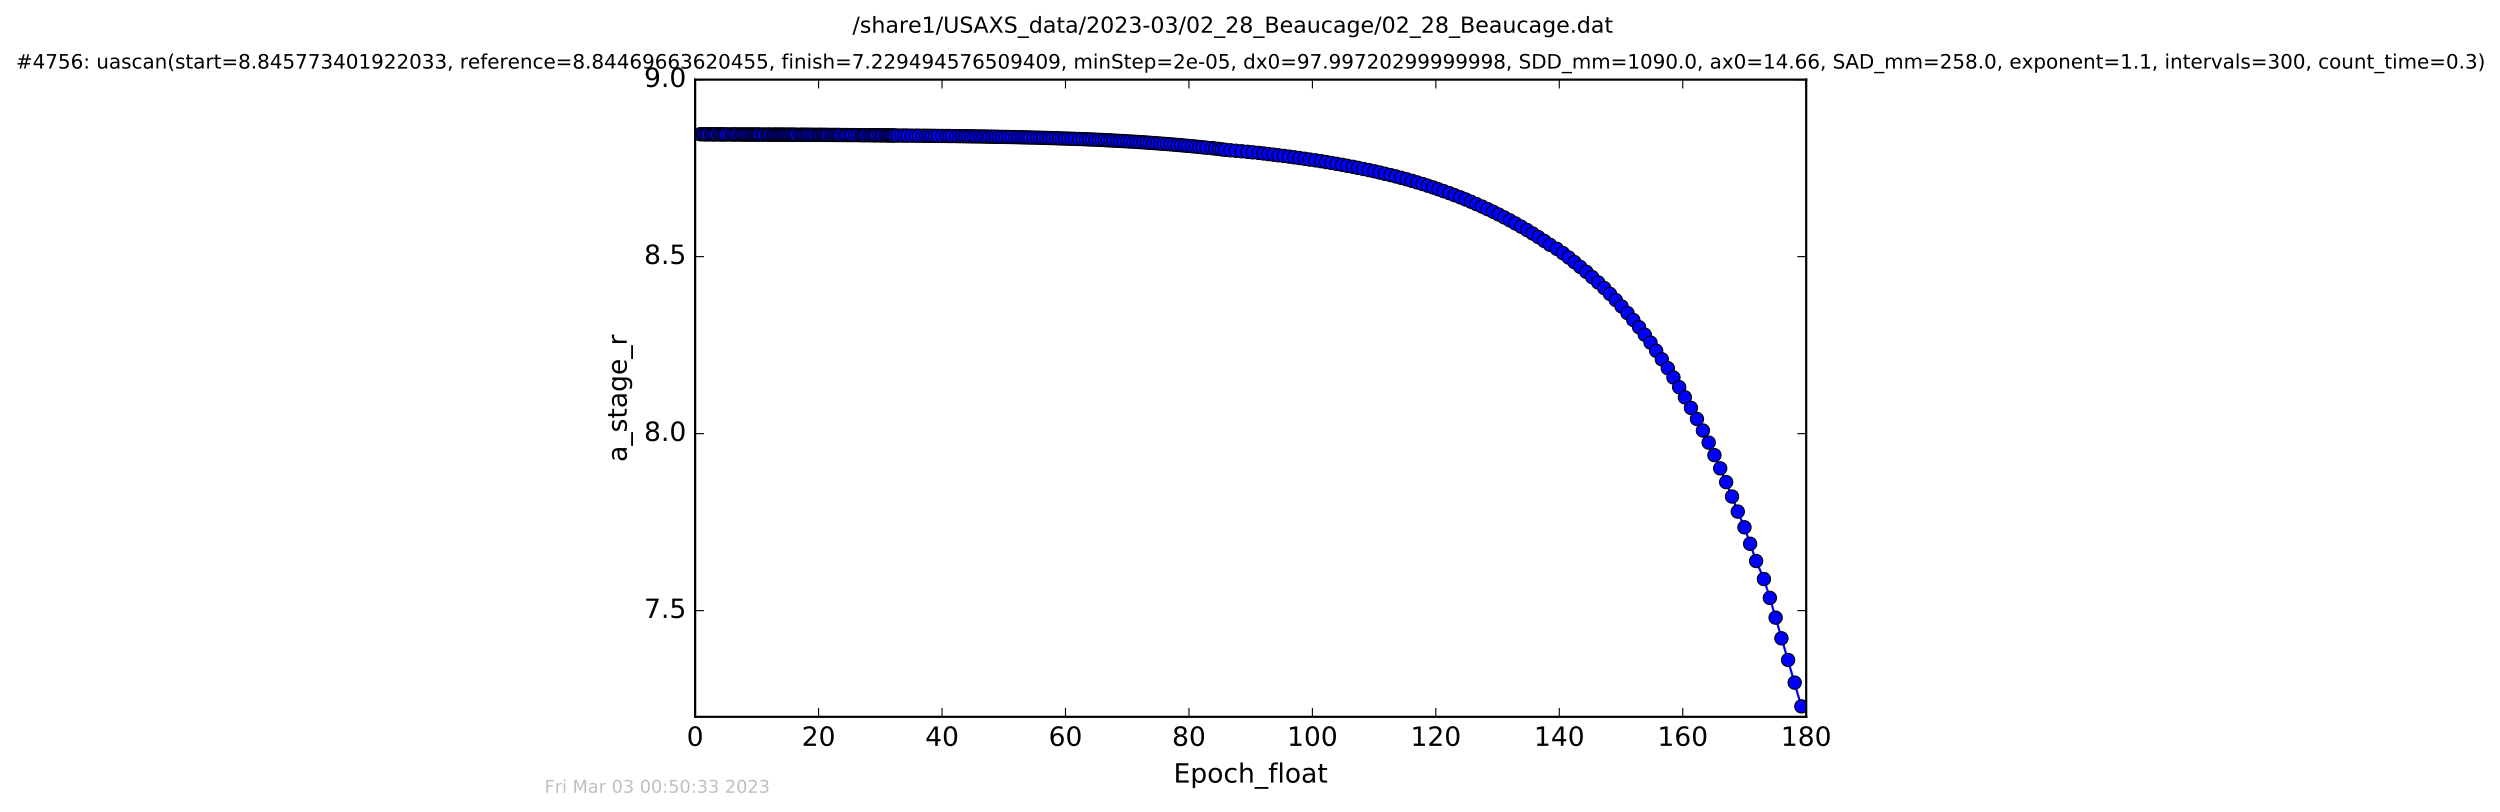 <?xml version="1.0" encoding="utf-8" standalone="no"?>
<!DOCTYPE svg PUBLIC "-//W3C//DTD SVG 1.1//EN"
  "http://www.w3.org/Graphics/SVG/1.1/DTD/svg11.dtd">
<!-- Created with matplotlib (http://matplotlib.org/) -->
<svg height="367pt" version="1.1" viewBox="0 0 1130 367" width="1130pt" xmlns="http://www.w3.org/2000/svg" xmlns:xlink="http://www.w3.org/1999/xlink">
 <defs>
  <style type="text/css">
*{stroke-linecap:butt;stroke-linejoin:round;stroke-miterlimit:100000;}
  </style>
 </defs>
 <g id="figure_1">
  <g id="patch_1">
   <path d="M 0 367.2 
L 1130.601 367.2 
L 1130.601 0 
L 0 0 
z
" style="fill:#ffffff;"/>
  </g>
  <g id="axes_1">
   <g id="patch_2">
    <path d="M 314.201 324 
L 816.401 324 
L 816.401 36 
L 314.201 36 
z
" style="fill:#ffffff;"/>
   </g>
   <g id="line2d_1">
    <path clip-path="url(#p78a6c74f5c)" d="M 316.426 60.683 
L 405.653 61.255 
L 436.339 61.577 
L 464.433 62.12 
L 489.323 62.888 
L 500.759 63.402 
L 519.807 64.55 
L 530.741 65.385 
L 542.132 66.426 
L 561.3 68.384 
L 571.059 69.366 
L 582.688 70.795 
L 597.104 72.861 
L 608.948 74.943 
L 613.813 75.883 
L 623.605 77.974 
L 633.331 80.388 
L 638.16 81.733 
L 645.361 83.943 
L 652.576 86.411 
L 657.461 88.217 
L 662.469 90.162 
L 669.878 93.37 
L 674.897 95.722 
L 679.922 98.261 
L 687.582 102.459 
L 692.742 105.542 
L 697.96 108.878 
L 700.562 110.647 
L 703.67 112.489 
L 706.415 114.405 
L 711.636 118.474 
L 719.633 125.23 
L 725.118 130.215 
L 730.334 135.625 
L 735.62 141.502 
L 740.857 147.889 
L 746.033 154.836 
L 751.146 162.396 
L 753.845 166.423 
L 758.985 175.016 
L 767.015 189.377 
L 769.711 194.596 
L 774.922 205.745 
L 780.223 217.922 
L 782.874 224.428 
L 785.467 231.231 
L 788.497 238.346 
L 793.761 253.574 
L 797.287 261.721 
L 799.98 270.248 
L 814.212 319.281 
L 814.212 319.281 
" style="fill:none;stroke:#0000ff;stroke-linecap:square;"/>
    <defs>
     <path d="M 0 3 
C 0.796 3 1.559 2.684 2.121 2.121 
C 2.684 1.559 3 0.796 3 0 
C 3 -0.796 2.684 -1.559 2.121 -2.121 
C 1.559 -2.684 0.796 -3 0 -3 
C -0.796 -3 -1.559 -2.684 -2.121 -2.121 
C -2.684 -1.559 -3 -0.796 -3 0 
C -3 0.796 -2.684 1.559 -2.121 2.121 
C -1.559 2.684 -0.796 3 0 3 
z
" id="m5ba7de9bb7" style="stroke:#000000;stroke-width:0.5;"/>
    </defs>
    <g clip-path="url(#p78a6c74f5c)">
     <use style="fill:#0000ff;stroke:#000000;stroke-width:0.5;" x="316.426" xlink:href="#m5ba7de9bb7" y="60.683"/>
     <use style="fill:#0000ff;stroke:#000000;stroke-width:0.5;" x="317.732" xlink:href="#m5ba7de9bb7" y="60.69"/>
     <use style="fill:#0000ff;stroke:#000000;stroke-width:0.5;" x="318.616" xlink:href="#m5ba7de9bb7" y="60.696"/>
     <use style="fill:#0000ff;stroke:#000000;stroke-width:0.5;" x="319.407" xlink:href="#m5ba7de9bb7" y="60.703"/>
     <use style="fill:#0000ff;stroke:#000000;stroke-width:0.5;" x="320.197" xlink:href="#m5ba7de9bb7" y="60.709"/>
     <use style="fill:#0000ff;stroke:#000000;stroke-width:0.5;" x="321.451" xlink:href="#m5ba7de9bb7" y="60.715"/>
     <use style="fill:#0000ff;stroke:#000000;stroke-width:0.5;" x="322.245" xlink:href="#m5ba7de9bb7" y="60.721"/>
     <use style="fill:#0000ff;stroke:#000000;stroke-width:0.5;" x="323.038" xlink:href="#m5ba7de9bb7" y="60.726"/>
     <use style="fill:#0000ff;stroke:#000000;stroke-width:0.5;" x="323.824" xlink:href="#m5ba7de9bb7" y="60.732"/>
     <use style="fill:#0000ff;stroke:#000000;stroke-width:0.5;" x="325.1" xlink:href="#m5ba7de9bb7" y="60.738"/>
     <use style="fill:#0000ff;stroke:#000000;stroke-width:0.5;" x="325.867" xlink:href="#m5ba7de9bb7" y="60.744"/>
     <use style="fill:#0000ff;stroke:#000000;stroke-width:0.5;" x="326.616" xlink:href="#m5ba7de9bb7" y="60.749"/>
     <use style="fill:#0000ff;stroke:#000000;stroke-width:0.5;" x="327.442" xlink:href="#m5ba7de9bb7" y="60.754"/>
     <use style="fill:#0000ff;stroke:#000000;stroke-width:0.5;" x="328.234" xlink:href="#m5ba7de9bb7" y="60.759"/>
     <use style="fill:#0000ff;stroke:#000000;stroke-width:0.5;" x="329.523" xlink:href="#m5ba7de9bb7" y="60.764"/>
     <use style="fill:#0000ff;stroke:#000000;stroke-width:0.5;" x="330.799" xlink:href="#m5ba7de9bb7" y="60.769"/>
     <use style="fill:#0000ff;stroke:#000000;stroke-width:0.5;" x="331.607" xlink:href="#m5ba7de9bb7" y="60.774"/>
     <use style="fill:#0000ff;stroke:#000000;stroke-width:0.5;" x="332.46" xlink:href="#m5ba7de9bb7" y="60.778"/>
     <use style="fill:#0000ff;stroke:#000000;stroke-width:0.5;" x="333.357" xlink:href="#m5ba7de9bb7" y="60.782"/>
     <use style="fill:#0000ff;stroke:#000000;stroke-width:0.5;" x="334.608" xlink:href="#m5ba7de9bb7" y="60.787"/>
     <use style="fill:#0000ff;stroke:#000000;stroke-width:0.5;" x="335.393" xlink:href="#m5ba7de9bb7" y="60.791"/>
     <use style="fill:#0000ff;stroke:#000000;stroke-width:0.5;" x="336.102" xlink:href="#m5ba7de9bb7" y="60.796"/>
     <use style="fill:#0000ff;stroke:#000000;stroke-width:0.5;" x="336.991" xlink:href="#m5ba7de9bb7" y="60.8"/>
     <use style="fill:#0000ff;stroke:#000000;stroke-width:0.5;" x="337.778" xlink:href="#m5ba7de9bb7" y="60.804"/>
     <use style="fill:#0000ff;stroke:#000000;stroke-width:0.5;" x="338.561" xlink:href="#m5ba7de9bb7" y="60.808"/>
     <use style="fill:#0000ff;stroke:#000000;stroke-width:0.5;" x="339.441" xlink:href="#m5ba7de9bb7" y="60.812"/>
     <use style="fill:#0000ff;stroke:#000000;stroke-width:0.5;" x="340.378" xlink:href="#m5ba7de9bb7" y="60.816"/>
     <use style="fill:#0000ff;stroke:#000000;stroke-width:0.5;" x="341.174" xlink:href="#m5ba7de9bb7" y="60.819"/>
     <use style="fill:#0000ff;stroke:#000000;stroke-width:0.5;" x="341.91" xlink:href="#m5ba7de9bb7" y="60.824"/>
     <use style="fill:#0000ff;stroke:#000000;stroke-width:0.5;" x="342.692" xlink:href="#m5ba7de9bb7" y="60.827"/>
     <use style="fill:#0000ff;stroke:#000000;stroke-width:0.5;" x="343.365" xlink:href="#m5ba7de9bb7" y="60.83"/>
     <use style="fill:#0000ff;stroke:#000000;stroke-width:0.5;" x="344.609" xlink:href="#m5ba7de9bb7" y="60.834"/>
     <use style="fill:#0000ff;stroke:#000000;stroke-width:0.5;" x="345.36" xlink:href="#m5ba7de9bb7" y="60.837"/>
     <use style="fill:#0000ff;stroke:#000000;stroke-width:0.5;" x="346.64" xlink:href="#m5ba7de9bb7" y="60.841"/>
     <use style="fill:#0000ff;stroke:#000000;stroke-width:0.5;" x="347.383" xlink:href="#m5ba7de9bb7" y="60.844"/>
     <use style="fill:#0000ff;stroke:#000000;stroke-width:0.5;" x="348.182" xlink:href="#m5ba7de9bb7" y="60.847"/>
     <use style="fill:#0000ff;stroke:#000000;stroke-width:0.5;" x="349.294" xlink:href="#m5ba7de9bb7" y="60.851"/>
     <use style="fill:#0000ff;stroke:#000000;stroke-width:0.5;" x="349.999" xlink:href="#m5ba7de9bb7" y="60.854"/>
     <use style="fill:#0000ff;stroke:#000000;stroke-width:0.5;" x="350.743" xlink:href="#m5ba7de9bb7" y="60.857"/>
     <use style="fill:#0000ff;stroke:#000000;stroke-width:0.5;" x="351.537" xlink:href="#m5ba7de9bb7" y="60.86"/>
     <use style="fill:#0000ff;stroke:#000000;stroke-width:0.5;" x="352.28" xlink:href="#m5ba7de9bb7" y="60.864"/>
     <use style="fill:#0000ff;stroke:#000000;stroke-width:0.5;" x="353.061" xlink:href="#m5ba7de9bb7" y="60.867"/>
     <use style="fill:#0000ff;stroke:#000000;stroke-width:0.5;" x="353.764" xlink:href="#m5ba7de9bb7" y="60.871"/>
     <use style="fill:#0000ff;stroke:#000000;stroke-width:0.5;" x="354.517" xlink:href="#m5ba7de9bb7" y="60.874"/>
     <use style="fill:#0000ff;stroke:#000000;stroke-width:0.5;" x="355.295" xlink:href="#m5ba7de9bb7" y="60.878"/>
     <use style="fill:#0000ff;stroke:#000000;stroke-width:0.5;" x="356.178" xlink:href="#m5ba7de9bb7" y="60.882"/>
     <use style="fill:#0000ff;stroke:#000000;stroke-width:0.5;" x="356.92" xlink:href="#m5ba7de9bb7" y="60.886"/>
     <use style="fill:#0000ff;stroke:#000000;stroke-width:0.5;" x="357.706" xlink:href="#m5ba7de9bb7" y="60.889"/>
     <use style="fill:#0000ff;stroke:#000000;stroke-width:0.5;" x="358.489" xlink:href="#m5ba7de9bb7" y="60.893"/>
     <use style="fill:#0000ff;stroke:#000000;stroke-width:0.5;" x="359.243" xlink:href="#m5ba7de9bb7" y="60.897"/>
     <use style="fill:#0000ff;stroke:#000000;stroke-width:0.5;" x="360.043" xlink:href="#m5ba7de9bb7" y="60.901"/>
     <use style="fill:#0000ff;stroke:#000000;stroke-width:0.5;" x="361.384" xlink:href="#m5ba7de9bb7" y="60.906"/>
     <use style="fill:#0000ff;stroke:#000000;stroke-width:0.5;" x="362.263" xlink:href="#m5ba7de9bb7" y="60.91"/>
     <use style="fill:#0000ff;stroke:#000000;stroke-width:0.5;" x="363.025" xlink:href="#m5ba7de9bb7" y="60.914"/>
     <use style="fill:#0000ff;stroke:#000000;stroke-width:0.5;" x="363.803" xlink:href="#m5ba7de9bb7" y="60.919"/>
     <use style="fill:#0000ff;stroke:#000000;stroke-width:0.5;" x="364.703" xlink:href="#m5ba7de9bb7" y="60.923"/>
     <use style="fill:#0000ff;stroke:#000000;stroke-width:0.5;" x="365.491" xlink:href="#m5ba7de9bb7" y="60.928"/>
     <use style="fill:#0000ff;stroke:#000000;stroke-width:0.5;" x="366.485" xlink:href="#m5ba7de9bb7" y="60.933"/>
     <use style="fill:#0000ff;stroke:#000000;stroke-width:0.5;" x="367.485" xlink:href="#m5ba7de9bb7" y="60.938"/>
     <use style="fill:#0000ff;stroke:#000000;stroke-width:0.5;" x="368.278" xlink:href="#m5ba7de9bb7" y="60.942"/>
     <use style="fill:#0000ff;stroke:#000000;stroke-width:0.5;" x="369.522" xlink:href="#m5ba7de9bb7" y="60.947"/>
     <use style="fill:#0000ff;stroke:#000000;stroke-width:0.5;" x="370.264" xlink:href="#m5ba7de9bb7" y="60.953"/>
     <use style="fill:#0000ff;stroke:#000000;stroke-width:0.5;" x="371.071" xlink:href="#m5ba7de9bb7" y="60.958"/>
     <use style="fill:#0000ff;stroke:#000000;stroke-width:0.5;" x="371.947" xlink:href="#m5ba7de9bb7" y="60.963"/>
     <use style="fill:#0000ff;stroke:#000000;stroke-width:0.5;" x="372.708" xlink:href="#m5ba7de9bb7" y="60.969"/>
     <use style="fill:#0000ff;stroke:#000000;stroke-width:0.5;" x="373.481" xlink:href="#m5ba7de9bb7" y="60.974"/>
     <use style="fill:#0000ff;stroke:#000000;stroke-width:0.5;" x="374.265" xlink:href="#m5ba7de9bb7" y="60.98"/>
     <use style="fill:#0000ff;stroke:#000000;stroke-width:0.5;" x="375.526" xlink:href="#m5ba7de9bb7" y="60.986"/>
     <use style="fill:#0000ff;stroke:#000000;stroke-width:0.5;" x="376.408" xlink:href="#m5ba7de9bb7" y="60.992"/>
     <use style="fill:#0000ff;stroke:#000000;stroke-width:0.5;" x="377.285" xlink:href="#m5ba7de9bb7" y="60.998"/>
     <use style="fill:#0000ff;stroke:#000000;stroke-width:0.5;" x="378.089" xlink:href="#m5ba7de9bb7" y="61.004"/>
     <use style="fill:#0000ff;stroke:#000000;stroke-width:0.5;" x="378.961" xlink:href="#m5ba7de9bb7" y="61.011"/>
     <use style="fill:#0000ff;stroke:#000000;stroke-width:0.5;" x="379.705" xlink:href="#m5ba7de9bb7" y="61.017"/>
     <use style="fill:#0000ff;stroke:#000000;stroke-width:0.5;" x="380.975" xlink:href="#m5ba7de9bb7" y="61.024"/>
     <use style="fill:#0000ff;stroke:#000000;stroke-width:0.5;" x="382.226" xlink:href="#m5ba7de9bb7" y="61.031"/>
     <use style="fill:#0000ff;stroke:#000000;stroke-width:0.5;" x="383.098" xlink:href="#m5ba7de9bb7" y="61.038"/>
     <use style="fill:#0000ff;stroke:#000000;stroke-width:0.5;" x="384.36" xlink:href="#m5ba7de9bb7" y="61.046"/>
     <use style="fill:#0000ff;stroke:#000000;stroke-width:0.5;" x="385.256" xlink:href="#m5ba7de9bb7" y="61.052"/>
     <use style="fill:#0000ff;stroke:#000000;stroke-width:0.5;" x="386.507" xlink:href="#m5ba7de9bb7" y="61.06"/>
     <use style="fill:#0000ff;stroke:#000000;stroke-width:0.5;" x="387.808" xlink:href="#m5ba7de9bb7" y="61.068"/>
     <use style="fill:#0000ff;stroke:#000000;stroke-width:0.5;" x="389.06" xlink:href="#m5ba7de9bb7" y="61.076"/>
     <use style="fill:#0000ff;stroke:#000000;stroke-width:0.5;" x="389.846" xlink:href="#m5ba7de9bb7" y="61.084"/>
     <use style="fill:#0000ff;stroke:#000000;stroke-width:0.5;" x="390.668" xlink:href="#m5ba7de9bb7" y="61.092"/>
     <use style="fill:#0000ff;stroke:#000000;stroke-width:0.5;" x="391.513" xlink:href="#m5ba7de9bb7" y="61.101"/>
     <use style="fill:#0000ff;stroke:#000000;stroke-width:0.5;" x="392.783" xlink:href="#m5ba7de9bb7" y="61.109"/>
     <use style="fill:#0000ff;stroke:#000000;stroke-width:0.5;" x="393.583" xlink:href="#m5ba7de9bb7" y="61.118"/>
     <use style="fill:#0000ff;stroke:#000000;stroke-width:0.5;" x="394.591" xlink:href="#m5ba7de9bb7" y="61.127"/>
     <use style="fill:#0000ff;stroke:#000000;stroke-width:0.5;" x="395.382" xlink:href="#m5ba7de9bb7" y="61.136"/>
     <use style="fill:#0000ff;stroke:#000000;stroke-width:0.5;" x="396.183" xlink:href="#m5ba7de9bb7" y="61.146"/>
     <use style="fill:#0000ff;stroke:#000000;stroke-width:0.5;" x="397.474" xlink:href="#m5ba7de9bb7" y="61.156"/>
     <use style="fill:#0000ff;stroke:#000000;stroke-width:0.5;" x="398.372" xlink:href="#m5ba7de9bb7" y="61.166"/>
     <use style="fill:#0000ff;stroke:#000000;stroke-width:0.5;" x="399.161" xlink:href="#m5ba7de9bb7" y="61.176"/>
     <use style="fill:#0000ff;stroke:#000000;stroke-width:0.5;" x="400.442" xlink:href="#m5ba7de9bb7" y="61.186"/>
     <use style="fill:#0000ff;stroke:#000000;stroke-width:0.5;" x="401.242" xlink:href="#m5ba7de9bb7" y="61.198"/>
     <use style="fill:#0000ff;stroke:#000000;stroke-width:0.5;" x="402.03" xlink:href="#m5ba7de9bb7" y="61.208"/>
     <use style="fill:#0000ff;stroke:#000000;stroke-width:0.5;" x="402.822" xlink:href="#m5ba7de9bb7" y="61.22"/>
     <use style="fill:#0000ff;stroke:#000000;stroke-width:0.5;" x="403.606" xlink:href="#m5ba7de9bb7" y="61.231"/>
     <use style="fill:#0000ff;stroke:#000000;stroke-width:0.5;" x="404.398" xlink:href="#m5ba7de9bb7" y="61.243"/>
     <use style="fill:#0000ff;stroke:#000000;stroke-width:0.5;" x="405.653" xlink:href="#m5ba7de9bb7" y="61.255"/>
     <use style="fill:#0000ff;stroke:#000000;stroke-width:0.5;" x="407.463" xlink:href="#m5ba7de9bb7" y="61.268"/>
     <use style="fill:#0000ff;stroke:#000000;stroke-width:0.5;" x="408.92" xlink:href="#m5ba7de9bb7" y="61.281"/>
     <use style="fill:#0000ff;stroke:#000000;stroke-width:0.5;" x="410.259" xlink:href="#m5ba7de9bb7" y="61.294"/>
     <use style="fill:#0000ff;stroke:#000000;stroke-width:0.5;" x="412.067" xlink:href="#m5ba7de9bb7" y="61.307"/>
     <use style="fill:#0000ff;stroke:#000000;stroke-width:0.5;" x="413.885" xlink:href="#m5ba7de9bb7" y="61.322"/>
     <use style="fill:#0000ff;stroke:#000000;stroke-width:0.5;" x="415.327" xlink:href="#m5ba7de9bb7" y="61.335"/>
     <use style="fill:#0000ff;stroke:#000000;stroke-width:0.5;" x="417.127" xlink:href="#m5ba7de9bb7" y="61.35"/>
     <use style="fill:#0000ff;stroke:#000000;stroke-width:0.5;" x="418.6" xlink:href="#m5ba7de9bb7" y="61.365"/>
     <use style="fill:#0000ff;stroke:#000000;stroke-width:0.5;" x="419.94" xlink:href="#m5ba7de9bb7" y="61.38"/>
     <use style="fill:#0000ff;stroke:#000000;stroke-width:0.5;" x="421.287" xlink:href="#m5ba7de9bb7" y="61.396"/>
     <use style="fill:#0000ff;stroke:#000000;stroke-width:0.5;" x="422.647" xlink:href="#m5ba7de9bb7" y="61.412"/>
     <use style="fill:#0000ff;stroke:#000000;stroke-width:0.5;" x="424.077" xlink:href="#m5ba7de9bb7" y="61.429"/>
     <use style="fill:#0000ff;stroke:#000000;stroke-width:0.5;" x="425.884" xlink:href="#m5ba7de9bb7" y="61.445"/>
     <use style="fill:#0000ff;stroke:#000000;stroke-width:0.5;" x="427.694" xlink:href="#m5ba7de9bb7" y="61.463"/>
     <use style="fill:#0000ff;stroke:#000000;stroke-width:0.5;" x="429.052" xlink:href="#m5ba7de9bb7" y="61.48"/>
     <use style="fill:#0000ff;stroke:#000000;stroke-width:0.5;" x="430.393" xlink:href="#m5ba7de9bb7" y="61.498"/>
     <use style="fill:#0000ff;stroke:#000000;stroke-width:0.5;" x="432.204" xlink:href="#m5ba7de9bb7" y="61.517"/>
     <use style="fill:#0000ff;stroke:#000000;stroke-width:0.5;" x="433.548" xlink:href="#m5ba7de9bb7" y="61.537"/>
     <use style="fill:#0000ff;stroke:#000000;stroke-width:0.5;" x="435.001" xlink:href="#m5ba7de9bb7" y="61.556"/>
     <use style="fill:#0000ff;stroke:#000000;stroke-width:0.5;" x="436.339" xlink:href="#m5ba7de9bb7" y="61.577"/>
     <use style="fill:#0000ff;stroke:#000000;stroke-width:0.5;" x="437.643" xlink:href="#m5ba7de9bb7" y="61.598"/>
     <use style="fill:#0000ff;stroke:#000000;stroke-width:0.5;" x="438.995" xlink:href="#m5ba7de9bb7" y="61.619"/>
     <use style="fill:#0000ff;stroke:#000000;stroke-width:0.5;" x="440.339" xlink:href="#m5ba7de9bb7" y="61.641"/>
     <use style="fill:#0000ff;stroke:#000000;stroke-width:0.5;" x="441.691" xlink:href="#m5ba7de9bb7" y="61.663"/>
     <use style="fill:#0000ff;stroke:#000000;stroke-width:0.5;" x="443.175" xlink:href="#m5ba7de9bb7" y="61.687"/>
     <use style="fill:#0000ff;stroke:#000000;stroke-width:0.5;" x="444.677" xlink:href="#m5ba7de9bb7" y="61.711"/>
     <use style="fill:#0000ff;stroke:#000000;stroke-width:0.5;" x="446.011" xlink:href="#m5ba7de9bb7" y="61.735"/>
     <use style="fill:#0000ff;stroke:#000000;stroke-width:0.5;" x="447.36" xlink:href="#m5ba7de9bb7" y="61.76"/>
     <use style="fill:#0000ff;stroke:#000000;stroke-width:0.5;" x="448.713" xlink:href="#m5ba7de9bb7" y="61.785"/>
     <use style="fill:#0000ff;stroke:#000000;stroke-width:0.5;" x="450.066" xlink:href="#m5ba7de9bb7" y="61.812"/>
     <use style="fill:#0000ff;stroke:#000000;stroke-width:0.5;" x="451.411" xlink:href="#m5ba7de9bb7" y="61.839"/>
     <use style="fill:#0000ff;stroke:#000000;stroke-width:0.5;" x="452.941" xlink:href="#m5ba7de9bb7" y="61.867"/>
     <use style="fill:#0000ff;stroke:#000000;stroke-width:0.5;" x="454.526" xlink:href="#m5ba7de9bb7" y="61.895"/>
     <use style="fill:#0000ff;stroke:#000000;stroke-width:0.5;" x="455.869" xlink:href="#m5ba7de9bb7" y="61.925"/>
     <use style="fill:#0000ff;stroke:#000000;stroke-width:0.5;" x="457.323" xlink:href="#m5ba7de9bb7" y="61.956"/>
     <use style="fill:#0000ff;stroke:#000000;stroke-width:0.5;" x="458.933" xlink:href="#m5ba7de9bb7" y="61.986"/>
     <use style="fill:#0000ff;stroke:#000000;stroke-width:0.5;" x="460.347" xlink:href="#m5ba7de9bb7" y="62.018"/>
     <use style="fill:#0000ff;stroke:#000000;stroke-width:0.5;" x="461.7" xlink:href="#m5ba7de9bb7" y="62.051"/>
     <use style="fill:#0000ff;stroke:#000000;stroke-width:0.5;" x="463.037" xlink:href="#m5ba7de9bb7" y="62.085"/>
     <use style="fill:#0000ff;stroke:#000000;stroke-width:0.5;" x="464.433" xlink:href="#m5ba7de9bb7" y="62.12"/>
     <use style="fill:#0000ff;stroke:#000000;stroke-width:0.5;" x="465.777" xlink:href="#m5ba7de9bb7" y="62.156"/>
     <use style="fill:#0000ff;stroke:#000000;stroke-width:0.5;" x="467.285" xlink:href="#m5ba7de9bb7" y="62.192"/>
     <use style="fill:#0000ff;stroke:#000000;stroke-width:0.5;" x="468.864" xlink:href="#m5ba7de9bb7" y="62.23"/>
     <use style="fill:#0000ff;stroke:#000000;stroke-width:0.5;" x="470.252" xlink:href="#m5ba7de9bb7" y="62.269"/>
     <use style="fill:#0000ff;stroke:#000000;stroke-width:0.5;" x="471.617" xlink:href="#m5ba7de9bb7" y="62.309"/>
     <use style="fill:#0000ff;stroke:#000000;stroke-width:0.5;" x="472.994" xlink:href="#m5ba7de9bb7" y="62.35"/>
     <use style="fill:#0000ff;stroke:#000000;stroke-width:0.5;" x="474.444" xlink:href="#m5ba7de9bb7" y="62.392"/>
     <use style="fill:#0000ff;stroke:#000000;stroke-width:0.5;" x="475.789" xlink:href="#m5ba7de9bb7" y="62.436"/>
     <use style="fill:#0000ff;stroke:#000000;stroke-width:0.5;" x="477.353" xlink:href="#m5ba7de9bb7" y="62.481"/>
     <use style="fill:#0000ff;stroke:#000000;stroke-width:0.5;" x="478.665" xlink:href="#m5ba7de9bb7" y="62.526"/>
     <use style="fill:#0000ff;stroke:#000000;stroke-width:0.5;" x="480.031" xlink:href="#m5ba7de9bb7" y="62.574"/>
     <use style="fill:#0000ff;stroke:#000000;stroke-width:0.5;" x="481.55" xlink:href="#m5ba7de9bb7" y="62.622"/>
     <use style="fill:#0000ff;stroke:#000000;stroke-width:0.5;" x="482.905" xlink:href="#m5ba7de9bb7" y="62.673"/>
     <use style="fill:#0000ff;stroke:#000000;stroke-width:0.5;" x="484.475" xlink:href="#m5ba7de9bb7" y="62.724"/>
     <use style="fill:#0000ff;stroke:#000000;stroke-width:0.5;" x="485.907" xlink:href="#m5ba7de9bb7" y="62.777"/>
     <use style="fill:#0000ff;stroke:#000000;stroke-width:0.5;" x="487.728" xlink:href="#m5ba7de9bb7" y="62.832"/>
     <use style="fill:#0000ff;stroke:#000000;stroke-width:0.5;" x="489.323" xlink:href="#m5ba7de9bb7" y="62.888"/>
     <use style="fill:#0000ff;stroke:#000000;stroke-width:0.5;" x="490.889" xlink:href="#m5ba7de9bb7" y="62.946"/>
     <use style="fill:#0000ff;stroke:#000000;stroke-width:0.5;" x="492.281" xlink:href="#m5ba7de9bb7" y="63.005"/>
     <use style="fill:#0000ff;stroke:#000000;stroke-width:0.5;" x="493.63" xlink:href="#m5ba7de9bb7" y="63.067"/>
     <use style="fill:#0000ff;stroke:#000000;stroke-width:0.5;" x="495.068" xlink:href="#m5ba7de9bb7" y="63.13"/>
     <use style="fill:#0000ff;stroke:#000000;stroke-width:0.5;" x="496.617" xlink:href="#m5ba7de9bb7" y="63.195"/>
     <use style="fill:#0000ff;stroke:#000000;stroke-width:0.5;" x="498.088" xlink:href="#m5ba7de9bb7" y="63.262"/>
     <use style="fill:#0000ff;stroke:#000000;stroke-width:0.5;" x="499.41" xlink:href="#m5ba7de9bb7" y="63.331"/>
     <use style="fill:#0000ff;stroke:#000000;stroke-width:0.5;" x="500.759" xlink:href="#m5ba7de9bb7" y="63.402"/>
     <use style="fill:#0000ff;stroke:#000000;stroke-width:0.5;" x="502.1" xlink:href="#m5ba7de9bb7" y="63.476"/>
     <use style="fill:#0000ff;stroke:#000000;stroke-width:0.5;" x="503.44" xlink:href="#m5ba7de9bb7" y="63.551"/>
     <use style="fill:#0000ff;stroke:#000000;stroke-width:0.5;" x="504.989" xlink:href="#m5ba7de9bb7" y="63.629"/>
     <use style="fill:#0000ff;stroke:#000000;stroke-width:0.5;" x="506.362" xlink:href="#m5ba7de9bb7" y="63.708"/>
     <use style="fill:#0000ff;stroke:#000000;stroke-width:0.5;" x="507.96" xlink:href="#m5ba7de9bb7" y="63.791"/>
     <use style="fill:#0000ff;stroke:#000000;stroke-width:0.5;" x="509.421" xlink:href="#m5ba7de9bb7" y="63.877"/>
     <use style="fill:#0000ff;stroke:#000000;stroke-width:0.5;" x="510.879" xlink:href="#m5ba7de9bb7" y="63.964"/>
     <use style="fill:#0000ff;stroke:#000000;stroke-width:0.5;" x="512.47" xlink:href="#m5ba7de9bb7" y="64.054"/>
     <use style="fill:#0000ff;stroke:#000000;stroke-width:0.5;" x="513.9" xlink:href="#m5ba7de9bb7" y="64.147"/>
     <use style="fill:#0000ff;stroke:#000000;stroke-width:0.5;" x="515.443" xlink:href="#m5ba7de9bb7" y="64.243"/>
     <use style="fill:#0000ff;stroke:#000000;stroke-width:0.5;" x="516.932" xlink:href="#m5ba7de9bb7" y="64.343"/>
     <use style="fill:#0000ff;stroke:#000000;stroke-width:0.5;" x="518.369" xlink:href="#m5ba7de9bb7" y="64.444"/>
     <use style="fill:#0000ff;stroke:#000000;stroke-width:0.5;" x="519.807" xlink:href="#m5ba7de9bb7" y="64.55"/>
     <use style="fill:#0000ff;stroke:#000000;stroke-width:0.5;" x="521.405" xlink:href="#m5ba7de9bb7" y="64.658"/>
     <use style="fill:#0000ff;stroke:#000000;stroke-width:0.5;" x="522.973" xlink:href="#m5ba7de9bb7" y="64.77"/>
     <use style="fill:#0000ff;stroke:#000000;stroke-width:0.5;" x="524.523" xlink:href="#m5ba7de9bb7" y="64.885"/>
     <use style="fill:#0000ff;stroke:#000000;stroke-width:0.5;" x="526.054" xlink:href="#m5ba7de9bb7" y="65.005"/>
     <use style="fill:#0000ff;stroke:#000000;stroke-width:0.5;" x="527.534" xlink:href="#m5ba7de9bb7" y="65.127"/>
     <use style="fill:#0000ff;stroke:#000000;stroke-width:0.5;" x="529.156" xlink:href="#m5ba7de9bb7" y="65.254"/>
     <use style="fill:#0000ff;stroke:#000000;stroke-width:0.5;" x="530.741" xlink:href="#m5ba7de9bb7" y="65.385"/>
     <use style="fill:#0000ff;stroke:#000000;stroke-width:0.5;" x="532.363" xlink:href="#m5ba7de9bb7" y="65.52"/>
     <use style="fill:#0000ff;stroke:#000000;stroke-width:0.5;" x="533.898" xlink:href="#m5ba7de9bb7" y="65.659"/>
     <use style="fill:#0000ff;stroke:#000000;stroke-width:0.5;" x="535.525" xlink:href="#m5ba7de9bb7" y="65.803"/>
     <use style="fill:#0000ff;stroke:#000000;stroke-width:0.5;" x="537.123" xlink:href="#m5ba7de9bb7" y="65.951"/>
     <use style="fill:#0000ff;stroke:#000000;stroke-width:0.5;" x="538.92" xlink:href="#m5ba7de9bb7" y="66.105"/>
     <use style="fill:#0000ff;stroke:#000000;stroke-width:0.5;" x="540.551" xlink:href="#m5ba7de9bb7" y="66.263"/>
     <use style="fill:#0000ff;stroke:#000000;stroke-width:0.5;" x="542.132" xlink:href="#m5ba7de9bb7" y="66.426"/>
     <use style="fill:#0000ff;stroke:#000000;stroke-width:0.5;" x="543.714" xlink:href="#m5ba7de9bb7" y="66.595"/>
     <use style="fill:#0000ff;stroke:#000000;stroke-width:0.5;" x="545.344" xlink:href="#m5ba7de9bb7" y="66.769"/>
     <use style="fill:#0000ff;stroke:#000000;stroke-width:0.5;" x="547.711" xlink:href="#m5ba7de9bb7" y="66.948"/>
     <use style="fill:#0000ff;stroke:#000000;stroke-width:0.5;" x="549.204" xlink:href="#m5ba7de9bb7" y="67.134"/>
     <use style="fill:#0000ff;stroke:#000000;stroke-width:0.5;" x="550.925" xlink:href="#m5ba7de9bb7" y="67.326"/>
     <use style="fill:#0000ff;stroke:#000000;stroke-width:0.5;" x="552.263" xlink:href="#m5ba7de9bb7" y="67.524"/>
     <use style="fill:#0000ff;stroke:#000000;stroke-width:0.5;" x="553.855" xlink:href="#m5ba7de9bb7" y="67.729"/>
     <use style="fill:#0000ff;stroke:#000000;stroke-width:0.5;" x="556.175" xlink:href="#m5ba7de9bb7" y="67.94"/>
     <use style="fill:#0000ff;stroke:#000000;stroke-width:0.5;" x="558.643" xlink:href="#m5ba7de9bb7" y="68.158"/>
     <use style="fill:#0000ff;stroke:#000000;stroke-width:0.5;" x="561.3" xlink:href="#m5ba7de9bb7" y="68.384"/>
     <use style="fill:#0000ff;stroke:#000000;stroke-width:0.5;" x="563.857" xlink:href="#m5ba7de9bb7" y="68.618"/>
     <use style="fill:#0000ff;stroke:#000000;stroke-width:0.5;" x="566.225" xlink:href="#m5ba7de9bb7" y="68.859"/>
     <use style="fill:#0000ff;stroke:#000000;stroke-width:0.5;" x="568.873" xlink:href="#m5ba7de9bb7" y="69.109"/>
     <use style="fill:#0000ff;stroke:#000000;stroke-width:0.5;" x="571.059" xlink:href="#m5ba7de9bb7" y="69.366"/>
     <use style="fill:#0000ff;stroke:#000000;stroke-width:0.5;" x="573.343" xlink:href="#m5ba7de9bb7" y="69.634"/>
     <use style="fill:#0000ff;stroke:#000000;stroke-width:0.5;" x="575.606" xlink:href="#m5ba7de9bb7" y="69.91"/>
     <use style="fill:#0000ff;stroke:#000000;stroke-width:0.5;" x="577.896" xlink:href="#m5ba7de9bb7" y="70.195"/>
     <use style="fill:#0000ff;stroke:#000000;stroke-width:0.5;" x="580.319" xlink:href="#m5ba7de9bb7" y="70.49"/>
     <use style="fill:#0000ff;stroke:#000000;stroke-width:0.5;" x="582.688" xlink:href="#m5ba7de9bb7" y="70.795"/>
     <use style="fill:#0000ff;stroke:#000000;stroke-width:0.5;" x="585.006" xlink:href="#m5ba7de9bb7" y="71.11"/>
     <use style="fill:#0000ff;stroke:#000000;stroke-width:0.5;" x="587.34" xlink:href="#m5ba7de9bb7" y="71.437"/>
     <use style="fill:#0000ff;stroke:#000000;stroke-width:0.5;" x="589.704" xlink:href="#m5ba7de9bb7" y="71.775"/>
     <use style="fill:#0000ff;stroke:#000000;stroke-width:0.5;" x="592.024" xlink:href="#m5ba7de9bb7" y="72.125"/>
     <use style="fill:#0000ff;stroke:#000000;stroke-width:0.5;" x="594.676" xlink:href="#m5ba7de9bb7" y="72.487"/>
     <use style="fill:#0000ff;stroke:#000000;stroke-width:0.5;" x="597.104" xlink:href="#m5ba7de9bb7" y="72.861"/>
     <use style="fill:#0000ff;stroke:#000000;stroke-width:0.5;" x="599.414" xlink:href="#m5ba7de9bb7" y="73.25"/>
     <use style="fill:#0000ff;stroke:#000000;stroke-width:0.5;" x="601.794" xlink:href="#m5ba7de9bb7" y="73.651"/>
     <use style="fill:#0000ff;stroke:#000000;stroke-width:0.5;" x="604.159" xlink:href="#m5ba7de9bb7" y="74.066"/>
     <use style="fill:#0000ff;stroke:#000000;stroke-width:0.5;" x="606.668" xlink:href="#m5ba7de9bb7" y="74.497"/>
     <use style="fill:#0000ff;stroke:#000000;stroke-width:0.5;" x="608.948" xlink:href="#m5ba7de9bb7" y="74.943"/>
     <use style="fill:#0000ff;stroke:#000000;stroke-width:0.5;" x="611.553" xlink:href="#m5ba7de9bb7" y="75.404"/>
     <use style="fill:#0000ff;stroke:#000000;stroke-width:0.5;" x="613.813" xlink:href="#m5ba7de9bb7" y="75.883"/>
     <use style="fill:#0000ff;stroke:#000000;stroke-width:0.5;" x="616.264" xlink:href="#m5ba7de9bb7" y="76.378"/>
     <use style="fill:#0000ff;stroke:#000000;stroke-width:0.5;" x="618.724" xlink:href="#m5ba7de9bb7" y="76.892"/>
     <use style="fill:#0000ff;stroke:#000000;stroke-width:0.5;" x="621.226" xlink:href="#m5ba7de9bb7" y="77.423"/>
     <use style="fill:#0000ff;stroke:#000000;stroke-width:0.5;" x="623.605" xlink:href="#m5ba7de9bb7" y="77.974"/>
     <use style="fill:#0000ff;stroke:#000000;stroke-width:0.5;" x="625.976" xlink:href="#m5ba7de9bb7" y="78.546"/>
     <use style="fill:#0000ff;stroke:#000000;stroke-width:0.5;" x="628.527" xlink:href="#m5ba7de9bb7" y="79.138"/>
     <use style="fill:#0000ff;stroke:#000000;stroke-width:0.5;" x="630.962" xlink:href="#m5ba7de9bb7" y="79.752"/>
     <use style="fill:#0000ff;stroke:#000000;stroke-width:0.5;" x="633.331" xlink:href="#m5ba7de9bb7" y="80.388"/>
     <use style="fill:#0000ff;stroke:#000000;stroke-width:0.5;" x="635.79" xlink:href="#m5ba7de9bb7" y="81.048"/>
     <use style="fill:#0000ff;stroke:#000000;stroke-width:0.5;" x="638.16" xlink:href="#m5ba7de9bb7" y="81.733"/>
     <use style="fill:#0000ff;stroke:#000000;stroke-width:0.5;" x="640.541" xlink:href="#m5ba7de9bb7" y="82.443"/>
     <use style="fill:#0000ff;stroke:#000000;stroke-width:0.5;" x="642.989" xlink:href="#m5ba7de9bb7" y="83.179"/>
     <use style="fill:#0000ff;stroke:#000000;stroke-width:0.5;" x="645.361" xlink:href="#m5ba7de9bb7" y="83.943"/>
     <use style="fill:#0000ff;stroke:#000000;stroke-width:0.5;" x="647.786" xlink:href="#m5ba7de9bb7" y="84.735"/>
     <use style="fill:#0000ff;stroke:#000000;stroke-width:0.5;" x="650.162" xlink:href="#m5ba7de9bb7" y="85.558"/>
     <use style="fill:#0000ff;stroke:#000000;stroke-width:0.5;" x="652.576" xlink:href="#m5ba7de9bb7" y="86.411"/>
     <use style="fill:#0000ff;stroke:#000000;stroke-width:0.5;" x="655.098" xlink:href="#m5ba7de9bb7" y="87.296"/>
     <use style="fill:#0000ff;stroke:#000000;stroke-width:0.5;" x="657.461" xlink:href="#m5ba7de9bb7" y="88.217"/>
     <use style="fill:#0000ff;stroke:#000000;stroke-width:0.5;" x="660.016" xlink:href="#m5ba7de9bb7" y="89.171"/>
     <use style="fill:#0000ff;stroke:#000000;stroke-width:0.5;" x="662.469" xlink:href="#m5ba7de9bb7" y="90.162"/>
     <use style="fill:#0000ff;stroke:#000000;stroke-width:0.5;" x="664.889" xlink:href="#m5ba7de9bb7" y="91.191"/>
     <use style="fill:#0000ff;stroke:#000000;stroke-width:0.5;" x="667.351" xlink:href="#m5ba7de9bb7" y="92.26"/>
     <use style="fill:#0000ff;stroke:#000000;stroke-width:0.5;" x="669.878" xlink:href="#m5ba7de9bb7" y="93.37"/>
     <use style="fill:#0000ff;stroke:#000000;stroke-width:0.5;" x="672.395" xlink:href="#m5ba7de9bb7" y="94.524"/>
     <use style="fill:#0000ff;stroke:#000000;stroke-width:0.5;" x="674.897" xlink:href="#m5ba7de9bb7" y="95.722"/>
     <use style="fill:#0000ff;stroke:#000000;stroke-width:0.5;" x="677.41" xlink:href="#m5ba7de9bb7" y="96.968"/>
     <use style="fill:#0000ff;stroke:#000000;stroke-width:0.5;" x="679.922" xlink:href="#m5ba7de9bb7" y="98.261"/>
     <use style="fill:#0000ff;stroke:#000000;stroke-width:0.5;" x="682.437" xlink:href="#m5ba7de9bb7" y="99.607"/>
     <use style="fill:#0000ff;stroke:#000000;stroke-width:0.5;" x="684.991" xlink:href="#m5ba7de9bb7" y="101.005"/>
     <use style="fill:#0000ff;stroke:#000000;stroke-width:0.5;" x="687.582" xlink:href="#m5ba7de9bb7" y="102.459"/>
     <use style="fill:#0000ff;stroke:#000000;stroke-width:0.5;" x="690.193" xlink:href="#m5ba7de9bb7" y="103.97"/>
     <use style="fill:#0000ff;stroke:#000000;stroke-width:0.5;" x="692.742" xlink:href="#m5ba7de9bb7" y="105.542"/>
     <use style="fill:#0000ff;stroke:#000000;stroke-width:0.5;" x="695.347" xlink:href="#m5ba7de9bb7" y="107.177"/>
     <use style="fill:#0000ff;stroke:#000000;stroke-width:0.5;" x="697.96" xlink:href="#m5ba7de9bb7" y="108.878"/>
     <use style="fill:#0000ff;stroke:#000000;stroke-width:0.5;" x="700.562" xlink:href="#m5ba7de9bb7" y="110.647"/>
     <use style="fill:#0000ff;stroke:#000000;stroke-width:0.5;" x="703.67" xlink:href="#m5ba7de9bb7" y="112.489"/>
     <use style="fill:#0000ff;stroke:#000000;stroke-width:0.5;" x="706.415" xlink:href="#m5ba7de9bb7" y="114.405"/>
     <use style="fill:#0000ff;stroke:#000000;stroke-width:0.5;" x="709.03" xlink:href="#m5ba7de9bb7" y="116.399"/>
     <use style="fill:#0000ff;stroke:#000000;stroke-width:0.5;" x="711.636" xlink:href="#m5ba7de9bb7" y="118.474"/>
     <use style="fill:#0000ff;stroke:#000000;stroke-width:0.5;" x="714.24" xlink:href="#m5ba7de9bb7" y="120.635"/>
     <use style="fill:#0000ff;stroke:#000000;stroke-width:0.5;" x="717.036" xlink:href="#m5ba7de9bb7" y="122.887"/>
     <use style="fill:#0000ff;stroke:#000000;stroke-width:0.5;" x="719.633" xlink:href="#m5ba7de9bb7" y="125.23"/>
     <use style="fill:#0000ff;stroke:#000000;stroke-width:0.5;" x="722.375" xlink:href="#m5ba7de9bb7" y="127.672"/>
     <use style="fill:#0000ff;stroke:#000000;stroke-width:0.5;" x="725.118" xlink:href="#m5ba7de9bb7" y="130.215"/>
     <use style="fill:#0000ff;stroke:#000000;stroke-width:0.5;" x="727.727" xlink:href="#m5ba7de9bb7" y="132.865"/>
     <use style="fill:#0000ff;stroke:#000000;stroke-width:0.5;" x="730.334" xlink:href="#m5ba7de9bb7" y="135.625"/>
     <use style="fill:#0000ff;stroke:#000000;stroke-width:0.5;" x="732.941" xlink:href="#m5ba7de9bb7" y="138.503"/>
     <use style="fill:#0000ff;stroke:#000000;stroke-width:0.5;" x="735.62" xlink:href="#m5ba7de9bb7" y="141.502"/>
     <use style="fill:#0000ff;stroke:#000000;stroke-width:0.5;" x="738.245" xlink:href="#m5ba7de9bb7" y="144.629"/>
     <use style="fill:#0000ff;stroke:#000000;stroke-width:0.5;" x="740.857" xlink:href="#m5ba7de9bb7" y="147.889"/>
     <use style="fill:#0000ff;stroke:#000000;stroke-width:0.5;" x="743.43" xlink:href="#m5ba7de9bb7" y="151.29"/>
     <use style="fill:#0000ff;stroke:#000000;stroke-width:0.5;" x="746.033" xlink:href="#m5ba7de9bb7" y="154.836"/>
     <use style="fill:#0000ff;stroke:#000000;stroke-width:0.5;" x="748.588" xlink:href="#m5ba7de9bb7" y="158.536"/>
     <use style="fill:#0000ff;stroke:#000000;stroke-width:0.5;" x="751.146" xlink:href="#m5ba7de9bb7" y="162.396"/>
     <use style="fill:#0000ff;stroke:#000000;stroke-width:0.5;" x="753.845" xlink:href="#m5ba7de9bb7" y="166.423"/>
     <use style="fill:#0000ff;stroke:#000000;stroke-width:0.5;" x="756.404" xlink:href="#m5ba7de9bb7" y="170.627"/>
     <use style="fill:#0000ff;stroke:#000000;stroke-width:0.5;" x="758.985" xlink:href="#m5ba7de9bb7" y="175.016"/>
     <use style="fill:#0000ff;stroke:#000000;stroke-width:0.5;" x="761.571" xlink:href="#m5ba7de9bb7" y="179.597"/>
     <use style="fill:#0000ff;stroke:#000000;stroke-width:0.5;" x="764.316" xlink:href="#m5ba7de9bb7" y="184.38"/>
     <use style="fill:#0000ff;stroke:#000000;stroke-width:0.5;" x="767.015" xlink:href="#m5ba7de9bb7" y="189.377"/>
     <use style="fill:#0000ff;stroke:#000000;stroke-width:0.5;" x="769.711" xlink:href="#m5ba7de9bb7" y="194.596"/>
     <use style="fill:#0000ff;stroke:#000000;stroke-width:0.5;" x="772.315" xlink:href="#m5ba7de9bb7" y="200.048"/>
     <use style="fill:#0000ff;stroke:#000000;stroke-width:0.5;" x="774.922" xlink:href="#m5ba7de9bb7" y="205.745"/>
     <use style="fill:#0000ff;stroke:#000000;stroke-width:0.5;" x="777.534" xlink:href="#m5ba7de9bb7" y="211.699"/>
     <use style="fill:#0000ff;stroke:#000000;stroke-width:0.5;" x="780.223" xlink:href="#m5ba7de9bb7" y="217.922"/>
     <use style="fill:#0000ff;stroke:#000000;stroke-width:0.5;" x="782.874" xlink:href="#m5ba7de9bb7" y="224.428"/>
     <use style="fill:#0000ff;stroke:#000000;stroke-width:0.5;" x="785.467" xlink:href="#m5ba7de9bb7" y="231.231"/>
     <use style="fill:#0000ff;stroke:#000000;stroke-width:0.5;" x="788.497" xlink:href="#m5ba7de9bb7" y="238.346"/>
     <use style="fill:#0000ff;stroke:#000000;stroke-width:0.5;" x="791.056" xlink:href="#m5ba7de9bb7" y="245.788"/>
     <use style="fill:#0000ff;stroke:#000000;stroke-width:0.5;" x="793.761" xlink:href="#m5ba7de9bb7" y="253.574"/>
     <use style="fill:#0000ff;stroke:#000000;stroke-width:0.5;" x="797.287" xlink:href="#m5ba7de9bb7" y="261.721"/>
     <use style="fill:#0000ff;stroke:#000000;stroke-width:0.5;" x="799.98" xlink:href="#m5ba7de9bb7" y="270.248"/>
     <use style="fill:#0000ff;stroke:#000000;stroke-width:0.5;" x="802.578" xlink:href="#m5ba7de9bb7" y="279.173"/>
     <use style="fill:#0000ff;stroke:#000000;stroke-width:0.5;" x="805.205" xlink:href="#m5ba7de9bb7" y="288.518"/>
     <use style="fill:#0000ff;stroke:#000000;stroke-width:0.5;" x="808.215" xlink:href="#m5ba7de9bb7" y="298.302"/>
     <use style="fill:#0000ff;stroke:#000000;stroke-width:0.5;" x="811.193" xlink:href="#m5ba7de9bb7" y="308.551"/>
     <use style="fill:#0000ff;stroke:#000000;stroke-width:0.5;" x="814.212" xlink:href="#m5ba7de9bb7" y="319.281"/>
    </g>
   </g>
   <g id="patch_3">
    <path d="M 314.201 36 
L 816.401 36 
" style="fill:none;stroke:#000000;stroke-linecap:square;stroke-linejoin:miter;"/>
   </g>
   <g id="patch_4">
    <path d="M 816.401 324 
L 816.401 36 
" style="fill:none;stroke:#000000;stroke-linecap:square;stroke-linejoin:miter;"/>
   </g>
   <g id="patch_5">
    <path d="M 314.201 324 
L 816.401 324 
" style="fill:none;stroke:#000000;stroke-linecap:square;stroke-linejoin:miter;"/>
   </g>
   <g id="patch_6">
    <path d="M 314.201 324 
L 314.201 36 
" style="fill:none;stroke:#000000;stroke-linecap:square;stroke-linejoin:miter;"/>
   </g>
   <g id="matplotlib.axis_1">
    <g id="xtick_1">
     <g id="line2d_2">
      <defs>
       <path d="M 0 0 
L 0 -4 
" id="mcb2310d348" style="stroke:#000000;stroke-width:0.5;"/>
      </defs>
      <g>
       <use style="stroke:#000000;stroke-width:0.5;" x="314.201" xlink:href="#mcb2310d348" y="324"/>
      </g>
     </g>
     <g id="line2d_3">
      <defs>
       <path d="M 0 0 
L 0 4 
" id="m326667fc6e" style="stroke:#000000;stroke-width:0.5;"/>
      </defs>
      <g>
       <use style="stroke:#000000;stroke-width:0.5;" x="314.201" xlink:href="#m326667fc6e" y="36"/>
      </g>
     </g>
     <g id="text_1">
      <!-- 0 -->
      <defs>
       <path d="M 31.781 66.406 
Q 24.172 66.406 20.328 58.906 
Q 16.5 51.422 16.5 36.375 
Q 16.5 21.391 20.328 13.891 
Q 24.172 6.391 31.781 6.391 
Q 39.453 6.391 43.281 13.891 
Q 47.125 21.391 47.125 36.375 
Q 47.125 51.422 43.281 58.906 
Q 39.453 66.406 31.781 66.406 
M 31.781 74.219 
Q 44.047 74.219 50.516 64.516 
Q 56.984 54.828 56.984 36.375 
Q 56.984 17.969 50.516 8.266 
Q 44.047 -1.422 31.781 -1.422 
Q 19.531 -1.422 13.062 8.266 
Q 6.594 17.969 6.594 36.375 
Q 6.594 54.828 13.062 64.516 
Q 19.531 74.219 31.781 74.219 
" id="BitstreamVeraSans-Roman-30"/>
      </defs>
      <g transform="translate(310.383 337.118)scale(0.12 -0.12)">
       <use xlink:href="#BitstreamVeraSans-Roman-30"/>
      </g>
     </g>
    </g>
    <g id="xtick_2">
     <g id="line2d_4">
      <g>
       <use style="stroke:#000000;stroke-width:0.5;" x="370.001" xlink:href="#mcb2310d348" y="324"/>
      </g>
     </g>
     <g id="line2d_5">
      <g>
       <use style="stroke:#000000;stroke-width:0.5;" x="370.001" xlink:href="#m326667fc6e" y="36"/>
      </g>
     </g>
     <g id="text_2">
      <!-- 20 -->
      <defs>
       <path d="M 19.188 8.297 
L 53.609 8.297 
L 53.609 0 
L 7.328 0 
L 7.328 8.297 
Q 12.938 14.109 22.625 23.891 
Q 32.328 33.688 34.812 36.531 
Q 39.547 41.844 41.422 45.531 
Q 43.312 49.219 43.312 52.781 
Q 43.312 58.594 39.234 62.25 
Q 35.156 65.922 28.609 65.922 
Q 23.969 65.922 18.812 64.312 
Q 13.672 62.703 7.812 59.422 
L 7.812 69.391 
Q 13.766 71.781 18.938 73 
Q 24.125 74.219 28.422 74.219 
Q 39.75 74.219 46.484 68.547 
Q 53.219 62.891 53.219 53.422 
Q 53.219 48.922 51.531 44.891 
Q 49.859 40.875 45.406 35.406 
Q 44.188 33.984 37.641 27.219 
Q 31.109 20.453 19.188 8.297 
" id="BitstreamVeraSans-Roman-32"/>
      </defs>
      <g transform="translate(362.366 337.118)scale(0.12 -0.12)">
       <use xlink:href="#BitstreamVeraSans-Roman-32"/>
       <use x="63.623" xlink:href="#BitstreamVeraSans-Roman-30"/>
      </g>
     </g>
    </g>
    <g id="xtick_3">
     <g id="line2d_6">
      <g>
       <use style="stroke:#000000;stroke-width:0.5;" x="425.801" xlink:href="#mcb2310d348" y="324"/>
      </g>
     </g>
     <g id="line2d_7">
      <g>
       <use style="stroke:#000000;stroke-width:0.5;" x="425.801" xlink:href="#m326667fc6e" y="36"/>
      </g>
     </g>
     <g id="text_3">
      <!-- 40 -->
      <defs>
       <path d="M 37.797 64.312 
L 12.891 25.391 
L 37.797 25.391 
z
M 35.203 72.906 
L 47.609 72.906 
L 47.609 25.391 
L 58.016 25.391 
L 58.016 17.188 
L 47.609 17.188 
L 47.609 0 
L 37.797 0 
L 37.797 17.188 
L 4.891 17.188 
L 4.891 26.703 
z
" id="BitstreamVeraSans-Roman-34"/>
      </defs>
      <g transform="translate(418.166 337.118)scale(0.12 -0.12)">
       <use xlink:href="#BitstreamVeraSans-Roman-34"/>
       <use x="63.623" xlink:href="#BitstreamVeraSans-Roman-30"/>
      </g>
     </g>
    </g>
    <g id="xtick_4">
     <g id="line2d_8">
      <g>
       <use style="stroke:#000000;stroke-width:0.5;" x="481.601" xlink:href="#mcb2310d348" y="324"/>
      </g>
     </g>
     <g id="line2d_9">
      <g>
       <use style="stroke:#000000;stroke-width:0.5;" x="481.601" xlink:href="#m326667fc6e" y="36"/>
      </g>
     </g>
     <g id="text_4">
      <!-- 60 -->
      <defs>
       <path d="M 33.016 40.375 
Q 26.375 40.375 22.484 35.828 
Q 18.609 31.297 18.609 23.391 
Q 18.609 15.531 22.484 10.953 
Q 26.375 6.391 33.016 6.391 
Q 39.656 6.391 43.531 10.953 
Q 47.406 15.531 47.406 23.391 
Q 47.406 31.297 43.531 35.828 
Q 39.656 40.375 33.016 40.375 
M 52.594 71.297 
L 52.594 62.312 
Q 48.875 64.062 45.094 64.984 
Q 41.312 65.922 37.594 65.922 
Q 27.828 65.922 22.672 59.328 
Q 17.531 52.734 16.797 39.406 
Q 19.672 43.656 24.016 45.922 
Q 28.375 48.188 33.594 48.188 
Q 44.578 48.188 50.953 41.516 
Q 57.328 34.859 57.328 23.391 
Q 57.328 12.156 50.688 5.359 
Q 44.047 -1.422 33.016 -1.422 
Q 20.359 -1.422 13.672 8.266 
Q 6.984 17.969 6.984 36.375 
Q 6.984 53.656 15.188 63.938 
Q 23.391 74.219 37.203 74.219 
Q 40.922 74.219 44.703 73.484 
Q 48.484 72.75 52.594 71.297 
" id="BitstreamVeraSans-Roman-36"/>
      </defs>
      <g transform="translate(473.966 337.118)scale(0.12 -0.12)">
       <use xlink:href="#BitstreamVeraSans-Roman-36"/>
       <use x="63.623" xlink:href="#BitstreamVeraSans-Roman-30"/>
      </g>
     </g>
    </g>
    <g id="xtick_5">
     <g id="line2d_10">
      <g>
       <use style="stroke:#000000;stroke-width:0.5;" x="537.401" xlink:href="#mcb2310d348" y="324"/>
      </g>
     </g>
     <g id="line2d_11">
      <g>
       <use style="stroke:#000000;stroke-width:0.5;" x="537.401" xlink:href="#m326667fc6e" y="36"/>
      </g>
     </g>
     <g id="text_5">
      <!-- 80 -->
      <defs>
       <path d="M 31.781 34.625 
Q 24.75 34.625 20.719 30.859 
Q 16.703 27.094 16.703 20.516 
Q 16.703 13.922 20.719 10.156 
Q 24.75 6.391 31.781 6.391 
Q 38.812 6.391 42.859 10.172 
Q 46.922 13.969 46.922 20.516 
Q 46.922 27.094 42.891 30.859 
Q 38.875 34.625 31.781 34.625 
M 21.922 38.812 
Q 15.578 40.375 12.031 44.719 
Q 8.5 49.078 8.5 55.328 
Q 8.5 64.062 14.719 69.141 
Q 20.953 74.219 31.781 74.219 
Q 42.672 74.219 48.875 69.141 
Q 55.078 64.062 55.078 55.328 
Q 55.078 49.078 51.531 44.719 
Q 48 40.375 41.703 38.812 
Q 48.828 37.156 52.797 32.312 
Q 56.781 27.484 56.781 20.516 
Q 56.781 9.906 50.312 4.234 
Q 43.844 -1.422 31.781 -1.422 
Q 19.734 -1.422 13.25 4.234 
Q 6.781 9.906 6.781 20.516 
Q 6.781 27.484 10.781 32.312 
Q 14.797 37.156 21.922 38.812 
M 18.312 54.391 
Q 18.312 48.734 21.844 45.562 
Q 25.391 42.391 31.781 42.391 
Q 38.141 42.391 41.719 45.562 
Q 45.312 48.734 45.312 54.391 
Q 45.312 60.062 41.719 63.234 
Q 38.141 66.406 31.781 66.406 
Q 25.391 66.406 21.844 63.234 
Q 18.312 60.062 18.312 54.391 
" id="BitstreamVeraSans-Roman-38"/>
      </defs>
      <g transform="translate(529.766 337.118)scale(0.12 -0.12)">
       <use xlink:href="#BitstreamVeraSans-Roman-38"/>
       <use x="63.623" xlink:href="#BitstreamVeraSans-Roman-30"/>
      </g>
     </g>
    </g>
    <g id="xtick_6">
     <g id="line2d_12">
      <g>
       <use style="stroke:#000000;stroke-width:0.5;" x="593.201" xlink:href="#mcb2310d348" y="324"/>
      </g>
     </g>
     <g id="line2d_13">
      <g>
       <use style="stroke:#000000;stroke-width:0.5;" x="593.201" xlink:href="#m326667fc6e" y="36"/>
      </g>
     </g>
     <g id="text_6">
      <!-- 100 -->
      <defs>
       <path d="M 12.406 8.297 
L 28.516 8.297 
L 28.516 63.922 
L 10.984 60.406 
L 10.984 69.391 
L 28.422 72.906 
L 38.281 72.906 
L 38.281 8.297 
L 54.391 8.297 
L 54.391 0 
L 12.406 0 
z
" id="BitstreamVeraSans-Roman-31"/>
      </defs>
      <g transform="translate(581.748 337.118)scale(0.12 -0.12)">
       <use xlink:href="#BitstreamVeraSans-Roman-31"/>
       <use x="63.623" xlink:href="#BitstreamVeraSans-Roman-30"/>
       <use x="127.246" xlink:href="#BitstreamVeraSans-Roman-30"/>
      </g>
     </g>
    </g>
    <g id="xtick_7">
     <g id="line2d_14">
      <g>
       <use style="stroke:#000000;stroke-width:0.5;" x="649.001" xlink:href="#mcb2310d348" y="324"/>
      </g>
     </g>
     <g id="line2d_15">
      <g>
       <use style="stroke:#000000;stroke-width:0.5;" x="649.001" xlink:href="#m326667fc6e" y="36"/>
      </g>
     </g>
     <g id="text_7">
      <!-- 120 -->
      <g transform="translate(637.548 337.118)scale(0.12 -0.12)">
       <use xlink:href="#BitstreamVeraSans-Roman-31"/>
       <use x="63.623" xlink:href="#BitstreamVeraSans-Roman-32"/>
       <use x="127.246" xlink:href="#BitstreamVeraSans-Roman-30"/>
      </g>
     </g>
    </g>
    <g id="xtick_8">
     <g id="line2d_16">
      <g>
       <use style="stroke:#000000;stroke-width:0.5;" x="704.801" xlink:href="#mcb2310d348" y="324"/>
      </g>
     </g>
     <g id="line2d_17">
      <g>
       <use style="stroke:#000000;stroke-width:0.5;" x="704.801" xlink:href="#m326667fc6e" y="36"/>
      </g>
     </g>
     <g id="text_8">
      <!-- 140 -->
      <g transform="translate(693.348 337.118)scale(0.12 -0.12)">
       <use xlink:href="#BitstreamVeraSans-Roman-31"/>
       <use x="63.623" xlink:href="#BitstreamVeraSans-Roman-34"/>
       <use x="127.246" xlink:href="#BitstreamVeraSans-Roman-30"/>
      </g>
     </g>
    </g>
    <g id="xtick_9">
     <g id="line2d_18">
      <g>
       <use style="stroke:#000000;stroke-width:0.5;" x="760.601" xlink:href="#mcb2310d348" y="324"/>
      </g>
     </g>
     <g id="line2d_19">
      <g>
       <use style="stroke:#000000;stroke-width:0.5;" x="760.601" xlink:href="#m326667fc6e" y="36"/>
      </g>
     </g>
     <g id="text_9">
      <!-- 160 -->
      <g transform="translate(749.148 337.118)scale(0.12 -0.12)">
       <use xlink:href="#BitstreamVeraSans-Roman-31"/>
       <use x="63.623" xlink:href="#BitstreamVeraSans-Roman-36"/>
       <use x="127.246" xlink:href="#BitstreamVeraSans-Roman-30"/>
      </g>
     </g>
    </g>
    <g id="xtick_10">
     <g id="line2d_20">
      <g>
       <use style="stroke:#000000;stroke-width:0.5;" x="816.401" xlink:href="#mcb2310d348" y="324"/>
      </g>
     </g>
     <g id="line2d_21">
      <g>
       <use style="stroke:#000000;stroke-width:0.5;" x="816.401" xlink:href="#m326667fc6e" y="36"/>
      </g>
     </g>
     <g id="text_10">
      <!-- 180 -->
      <g transform="translate(804.948 337.118)scale(0.12 -0.12)">
       <use xlink:href="#BitstreamVeraSans-Roman-31"/>
       <use x="63.623" xlink:href="#BitstreamVeraSans-Roman-38"/>
       <use x="127.246" xlink:href="#BitstreamVeraSans-Roman-30"/>
      </g>
     </g>
    </g>
    <g id="text_11">
     <!-- Epoch_float -->
     <defs>
      <path d="M 50.984 -16.609 
L 50.984 -23.578 
L -0.984 -23.578 
L -0.984 -16.609 
z
" id="BitstreamVeraSans-Roman-5f"/>
      <path d="M 30.609 48.391 
Q 23.391 48.391 19.188 42.75 
Q 14.984 37.109 14.984 27.297 
Q 14.984 17.484 19.156 11.844 
Q 23.344 6.203 30.609 6.203 
Q 37.797 6.203 41.984 11.859 
Q 46.188 17.531 46.188 27.297 
Q 46.188 37.016 41.984 42.703 
Q 37.797 48.391 30.609 48.391 
M 30.609 56 
Q 42.328 56 49.016 48.375 
Q 55.719 40.766 55.719 27.297 
Q 55.719 13.875 49.016 6.219 
Q 42.328 -1.422 30.609 -1.422 
Q 18.844 -1.422 12.172 6.219 
Q 5.516 13.875 5.516 27.297 
Q 5.516 40.766 12.172 48.375 
Q 18.844 56 30.609 56 
" id="BitstreamVeraSans-Roman-6f"/>
      <path d="M 9.422 75.984 
L 18.406 75.984 
L 18.406 0 
L 9.422 0 
z
" id="BitstreamVeraSans-Roman-6c"/>
      <path d="M 9.812 72.906 
L 55.906 72.906 
L 55.906 64.594 
L 19.672 64.594 
L 19.672 43.016 
L 54.391 43.016 
L 54.391 34.719 
L 19.672 34.719 
L 19.672 8.297 
L 56.781 8.297 
L 56.781 0 
L 9.812 0 
z
" id="BitstreamVeraSans-Roman-45"/>
      <path d="M 18.109 8.203 
L 18.109 -20.797 
L 9.078 -20.797 
L 9.078 54.688 
L 18.109 54.688 
L 18.109 46.391 
Q 20.953 51.266 25.266 53.625 
Q 29.594 56 35.594 56 
Q 45.562 56 51.781 48.094 
Q 58.016 40.188 58.016 27.297 
Q 58.016 14.406 51.781 6.484 
Q 45.562 -1.422 35.594 -1.422 
Q 29.594 -1.422 25.266 0.953 
Q 20.953 3.328 18.109 8.203 
M 48.688 27.297 
Q 48.688 37.203 44.609 42.844 
Q 40.531 48.484 33.406 48.484 
Q 26.266 48.484 22.188 42.844 
Q 18.109 37.203 18.109 27.297 
Q 18.109 17.391 22.188 11.75 
Q 26.266 6.109 33.406 6.109 
Q 40.531 6.109 44.609 11.75 
Q 48.688 17.391 48.688 27.297 
" id="BitstreamVeraSans-Roman-70"/>
      <path d="M 18.312 70.219 
L 18.312 54.688 
L 36.812 54.688 
L 36.812 47.703 
L 18.312 47.703 
L 18.312 18.016 
Q 18.312 11.328 20.141 9.422 
Q 21.969 7.516 27.594 7.516 
L 36.812 7.516 
L 36.812 0 
L 27.594 0 
Q 17.188 0 13.234 3.875 
Q 9.281 7.766 9.281 18.016 
L 9.281 47.703 
L 2.688 47.703 
L 2.688 54.688 
L 9.281 54.688 
L 9.281 70.219 
z
" id="BitstreamVeraSans-Roman-74"/>
      <path d="M 37.109 75.984 
L 37.109 68.5 
L 28.516 68.5 
Q 23.688 68.5 21.797 66.547 
Q 19.922 64.594 19.922 59.516 
L 19.922 54.688 
L 34.719 54.688 
L 34.719 47.703 
L 19.922 47.703 
L 19.922 0 
L 10.891 0 
L 10.891 47.703 
L 2.297 47.703 
L 2.297 54.688 
L 10.891 54.688 
L 10.891 58.5 
Q 10.891 67.625 15.141 71.797 
Q 19.391 75.984 28.609 75.984 
z
" id="BitstreamVeraSans-Roman-66"/>
      <path d="M 34.281 27.484 
Q 23.391 27.484 19.188 25 
Q 14.984 22.516 14.984 16.5 
Q 14.984 11.719 18.141 8.906 
Q 21.297 6.109 26.703 6.109 
Q 34.188 6.109 38.703 11.406 
Q 43.219 16.703 43.219 25.484 
L 43.219 27.484 
z
M 52.203 31.203 
L 52.203 0 
L 43.219 0 
L 43.219 8.297 
Q 40.141 3.328 35.547 0.953 
Q 30.953 -1.422 24.312 -1.422 
Q 15.922 -1.422 10.953 3.297 
Q 6 8.016 6 15.922 
Q 6 25.141 12.172 29.828 
Q 18.359 34.516 30.609 34.516 
L 43.219 34.516 
L 43.219 35.406 
Q 43.219 41.609 39.141 45 
Q 35.062 48.391 27.688 48.391 
Q 23 48.391 18.547 47.266 
Q 14.109 46.141 10.016 43.891 
L 10.016 52.203 
Q 14.938 54.109 19.578 55.047 
Q 24.219 56 28.609 56 
Q 40.484 56 46.344 49.844 
Q 52.203 43.703 52.203 31.203 
" id="BitstreamVeraSans-Roman-61"/>
      <path d="M 48.781 52.594 
L 48.781 44.188 
Q 44.969 46.297 41.141 47.344 
Q 37.312 48.391 33.406 48.391 
Q 24.656 48.391 19.812 42.844 
Q 14.984 37.312 14.984 27.297 
Q 14.984 17.281 19.812 11.734 
Q 24.656 6.203 33.406 6.203 
Q 37.312 6.203 41.141 7.25 
Q 44.969 8.297 48.781 10.406 
L 48.781 2.094 
Q 45.016 0.344 40.984 -0.531 
Q 36.969 -1.422 32.422 -1.422 
Q 20.062 -1.422 12.781 6.344 
Q 5.516 14.109 5.516 27.297 
Q 5.516 40.672 12.859 48.328 
Q 20.219 56 33.016 56 
Q 37.156 56 41.109 55.141 
Q 45.062 54.297 48.781 52.594 
" id="BitstreamVeraSans-Roman-63"/>
      <path d="M 54.891 33.016 
L 54.891 0 
L 45.906 0 
L 45.906 32.719 
Q 45.906 40.484 42.875 44.328 
Q 39.844 48.188 33.797 48.188 
Q 26.516 48.188 22.312 43.547 
Q 18.109 38.922 18.109 30.906 
L 18.109 0 
L 9.078 0 
L 9.078 75.984 
L 18.109 75.984 
L 18.109 46.188 
Q 21.344 51.125 25.703 53.562 
Q 30.078 56 35.797 56 
Q 45.219 56 50.047 50.172 
Q 54.891 44.344 54.891 33.016 
" id="BitstreamVeraSans-Roman-68"/>
     </defs>
     <g transform="translate(530.448 353.732)scale(0.12 -0.12)">
      <use xlink:href="#BitstreamVeraSans-Roman-45"/>
      <use x="63.184" xlink:href="#BitstreamVeraSans-Roman-70"/>
      <use x="126.66" xlink:href="#BitstreamVeraSans-Roman-6f"/>
      <use x="187.842" xlink:href="#BitstreamVeraSans-Roman-63"/>
      <use x="242.822" xlink:href="#BitstreamVeraSans-Roman-68"/>
      <use x="306.201" xlink:href="#BitstreamVeraSans-Roman-5f"/>
      <use x="356.201" xlink:href="#BitstreamVeraSans-Roman-66"/>
      <use x="391.406" xlink:href="#BitstreamVeraSans-Roman-6c"/>
      <use x="419.189" xlink:href="#BitstreamVeraSans-Roman-6f"/>
      <use x="480.371" xlink:href="#BitstreamVeraSans-Roman-61"/>
      <use x="541.65" xlink:href="#BitstreamVeraSans-Roman-74"/>
     </g>
    </g>
   </g>
   <g id="matplotlib.axis_2">
    <g id="ytick_1">
     <g id="line2d_22">
      <defs>
       <path d="M 0 0 
L 4 0 
" id="m777616e0cb" style="stroke:#000000;stroke-width:0.5;"/>
      </defs>
      <g>
       <use style="stroke:#000000;stroke-width:0.5;" x="314.201" xlink:href="#m777616e0cb" y="276.0"/>
      </g>
     </g>
     <g id="line2d_23">
      <defs>
       <path d="M 0 0 
L -4 0 
" id="m3cc8754082" style="stroke:#000000;stroke-width:0.5;"/>
      </defs>
      <g>
       <use style="stroke:#000000;stroke-width:0.5;" x="816.401" xlink:href="#m3cc8754082" y="276.0"/>
      </g>
     </g>
     <g id="text_12">
      <!-- 7.5 -->
      <defs>
       <path d="M 10.688 12.406 
L 21 12.406 
L 21 0 
L 10.688 0 
z
" id="BitstreamVeraSans-Roman-2e"/>
       <path d="M 8.203 72.906 
L 55.078 72.906 
L 55.078 68.703 
L 28.609 0 
L 18.312 0 
L 43.219 64.594 
L 8.203 64.594 
z
" id="BitstreamVeraSans-Roman-37"/>
       <path d="M 10.797 72.906 
L 49.516 72.906 
L 49.516 64.594 
L 19.828 64.594 
L 19.828 46.734 
Q 21.969 47.469 24.109 47.828 
Q 26.266 48.188 28.422 48.188 
Q 40.625 48.188 47.75 41.5 
Q 54.891 34.812 54.891 23.391 
Q 54.891 11.625 47.562 5.094 
Q 40.234 -1.422 26.906 -1.422 
Q 22.312 -1.422 17.547 -0.641 
Q 12.797 0.141 7.719 1.703 
L 7.719 11.625 
Q 12.109 9.234 16.797 8.062 
Q 21.484 6.891 26.703 6.891 
Q 35.156 6.891 40.078 11.328 
Q 45.016 15.766 45.016 23.391 
Q 45.016 31 40.078 35.438 
Q 35.156 39.891 26.703 39.891 
Q 22.75 39.891 18.812 39.016 
Q 14.891 38.141 10.797 36.281 
z
" id="BitstreamVeraSans-Roman-35"/>
      </defs>
      <g transform="translate(291.117 279.311)scale(0.12 -0.12)">
       <use xlink:href="#BitstreamVeraSans-Roman-37"/>
       <use x="63.623" xlink:href="#BitstreamVeraSans-Roman-2e"/>
       <use x="95.41" xlink:href="#BitstreamVeraSans-Roman-35"/>
      </g>
     </g>
    </g>
    <g id="ytick_2">
     <g id="line2d_24">
      <g>
       <use style="stroke:#000000;stroke-width:0.5;" x="314.201" xlink:href="#m777616e0cb" y="196.0"/>
      </g>
     </g>
     <g id="line2d_25">
      <g>
       <use style="stroke:#000000;stroke-width:0.5;" x="816.401" xlink:href="#m3cc8754082" y="196.0"/>
      </g>
     </g>
     <g id="text_13">
      <!-- 8.0 -->
      <g transform="translate(291.117 199.311)scale(0.12 -0.12)">
       <use xlink:href="#BitstreamVeraSans-Roman-38"/>
       <use x="63.623" xlink:href="#BitstreamVeraSans-Roman-2e"/>
       <use x="95.41" xlink:href="#BitstreamVeraSans-Roman-30"/>
      </g>
     </g>
    </g>
    <g id="ytick_3">
     <g id="line2d_26">
      <g>
       <use style="stroke:#000000;stroke-width:0.5;" x="314.201" xlink:href="#m777616e0cb" y="116.0"/>
      </g>
     </g>
     <g id="line2d_27">
      <g>
       <use style="stroke:#000000;stroke-width:0.5;" x="816.401" xlink:href="#m3cc8754082" y="116.0"/>
      </g>
     </g>
     <g id="text_14">
      <!-- 8.5 -->
      <g transform="translate(291.117 119.311)scale(0.12 -0.12)">
       <use xlink:href="#BitstreamVeraSans-Roman-38"/>
       <use x="63.623" xlink:href="#BitstreamVeraSans-Roman-2e"/>
       <use x="95.41" xlink:href="#BitstreamVeraSans-Roman-35"/>
      </g>
     </g>
    </g>
    <g id="ytick_4">
     <g id="line2d_28">
      <g>
       <use style="stroke:#000000;stroke-width:0.5;" x="314.201" xlink:href="#m777616e0cb" y="36.0"/>
      </g>
     </g>
     <g id="line2d_29">
      <g>
       <use style="stroke:#000000;stroke-width:0.5;" x="816.401" xlink:href="#m3cc8754082" y="36.0"/>
      </g>
     </g>
     <g id="text_15">
      <!-- 9.0 -->
      <defs>
       <path d="M 10.984 1.516 
L 10.984 10.5 
Q 14.703 8.734 18.5 7.812 
Q 22.312 6.891 25.984 6.891 
Q 35.75 6.891 40.891 13.453 
Q 46.047 20.016 46.781 33.406 
Q 43.953 29.203 39.594 26.953 
Q 35.25 24.703 29.984 24.703 
Q 19.047 24.703 12.672 31.312 
Q 6.297 37.938 6.297 49.422 
Q 6.297 60.641 12.938 67.422 
Q 19.578 74.219 30.609 74.219 
Q 43.266 74.219 49.922 64.516 
Q 56.594 54.828 56.594 36.375 
Q 56.594 19.141 48.406 8.859 
Q 40.234 -1.422 26.422 -1.422 
Q 22.703 -1.422 18.891 -0.688 
Q 15.094 0.047 10.984 1.516 
M 30.609 32.422 
Q 37.25 32.422 41.125 36.953 
Q 45.016 41.5 45.016 49.422 
Q 45.016 57.281 41.125 61.844 
Q 37.25 66.406 30.609 66.406 
Q 23.969 66.406 20.094 61.844 
Q 16.219 57.281 16.219 49.422 
Q 16.219 41.5 20.094 36.953 
Q 23.969 32.422 30.609 32.422 
" id="BitstreamVeraSans-Roman-39"/>
      </defs>
      <g transform="translate(291.117 39.311)scale(0.12 -0.12)">
       <use xlink:href="#BitstreamVeraSans-Roman-39"/>
       <use x="63.623" xlink:href="#BitstreamVeraSans-Roman-2e"/>
       <use x="95.41" xlink:href="#BitstreamVeraSans-Roman-30"/>
      </g>
     </g>
    </g>
    <g id="text_16">
     <!-- a_stage_r -->
     <defs>
      <path d="M 56.203 29.594 
L 56.203 25.203 
L 14.891 25.203 
Q 15.484 15.922 20.484 11.062 
Q 25.484 6.203 34.422 6.203 
Q 39.594 6.203 44.453 7.469 
Q 49.312 8.734 54.109 11.281 
L 54.109 2.781 
Q 49.266 0.734 44.188 -0.344 
Q 39.109 -1.422 33.891 -1.422 
Q 20.797 -1.422 13.156 6.188 
Q 5.516 13.812 5.516 26.812 
Q 5.516 40.234 12.766 48.109 
Q 20.016 56 32.328 56 
Q 43.359 56 49.781 48.891 
Q 56.203 41.797 56.203 29.594 
M 47.219 32.234 
Q 47.125 39.594 43.094 43.984 
Q 39.062 48.391 32.422 48.391 
Q 24.906 48.391 20.391 44.141 
Q 15.875 39.891 15.188 32.172 
z
" id="BitstreamVeraSans-Roman-65"/>
      <path d="M 45.406 27.984 
Q 45.406 37.75 41.375 43.109 
Q 37.359 48.484 30.078 48.484 
Q 22.859 48.484 18.828 43.109 
Q 14.797 37.75 14.797 27.984 
Q 14.797 18.266 18.828 12.891 
Q 22.859 7.516 30.078 7.516 
Q 37.359 7.516 41.375 12.891 
Q 45.406 18.266 45.406 27.984 
M 54.391 6.781 
Q 54.391 -7.172 48.188 -13.984 
Q 42 -20.797 29.203 -20.797 
Q 24.469 -20.797 20.266 -20.094 
Q 16.062 -19.391 12.109 -17.922 
L 12.109 -9.188 
Q 16.062 -11.328 19.922 -12.344 
Q 23.781 -13.375 27.781 -13.375 
Q 36.625 -13.375 41.016 -8.766 
Q 45.406 -4.156 45.406 5.172 
L 45.406 9.625 
Q 42.625 4.781 38.281 2.391 
Q 33.938 0 27.875 0 
Q 17.828 0 11.672 7.656 
Q 5.516 15.328 5.516 27.984 
Q 5.516 40.672 11.672 48.328 
Q 17.828 56 27.875 56 
Q 33.938 56 38.281 53.609 
Q 42.625 51.219 45.406 46.391 
L 45.406 54.688 
L 54.391 54.688 
z
" id="BitstreamVeraSans-Roman-67"/>
      <path d="M 41.109 46.297 
Q 39.594 47.172 37.812 47.578 
Q 36.031 48 33.891 48 
Q 26.266 48 22.188 43.047 
Q 18.109 38.094 18.109 28.812 
L 18.109 0 
L 9.078 0 
L 9.078 54.688 
L 18.109 54.688 
L 18.109 46.188 
Q 20.953 51.172 25.484 53.578 
Q 30.031 56 36.531 56 
Q 37.453 56 38.578 55.875 
Q 39.703 55.766 41.062 55.516 
z
" id="BitstreamVeraSans-Roman-72"/>
      <path d="M 44.281 53.078 
L 44.281 44.578 
Q 40.484 46.531 36.375 47.5 
Q 32.281 48.484 27.875 48.484 
Q 21.188 48.484 17.844 46.438 
Q 14.5 44.391 14.5 40.281 
Q 14.5 37.156 16.891 35.375 
Q 19.281 33.594 26.516 31.984 
L 29.594 31.297 
Q 39.156 29.25 43.188 25.516 
Q 47.219 21.781 47.219 15.094 
Q 47.219 7.469 41.188 3.016 
Q 35.156 -1.422 24.609 -1.422 
Q 20.219 -1.422 15.453 -0.562 
Q 10.688 0.297 5.422 2 
L 5.422 11.281 
Q 10.406 8.688 15.234 7.391 
Q 20.062 6.109 24.812 6.109 
Q 31.156 6.109 34.562 8.281 
Q 37.984 10.453 37.984 14.406 
Q 37.984 18.062 35.516 20.016 
Q 33.062 21.969 24.703 23.781 
L 21.578 24.516 
Q 13.234 26.266 9.516 29.906 
Q 5.812 33.547 5.812 39.891 
Q 5.812 47.609 11.281 51.797 
Q 16.75 56 26.812 56 
Q 31.781 56 36.172 55.266 
Q 40.578 54.547 44.281 53.078 
" id="BitstreamVeraSans-Roman-73"/>
     </defs>
     <g transform="translate(283.287 208.799)rotate(-90.0)scale(0.12 -0.12)">
      <use xlink:href="#BitstreamVeraSans-Roman-61"/>
      <use x="61.279" xlink:href="#BitstreamVeraSans-Roman-5f"/>
      <use x="111.279" xlink:href="#BitstreamVeraSans-Roman-73"/>
      <use x="163.379" xlink:href="#BitstreamVeraSans-Roman-74"/>
      <use x="202.588" xlink:href="#BitstreamVeraSans-Roman-61"/>
      <use x="263.867" xlink:href="#BitstreamVeraSans-Roman-67"/>
      <use x="327.344" xlink:href="#BitstreamVeraSans-Roman-65"/>
      <use x="388.867" xlink:href="#BitstreamVeraSans-Roman-5f"/>
      <use x="438.867" xlink:href="#BitstreamVeraSans-Roman-72"/>
     </g>
    </g>
   </g>
   <g id="text_17">
    <!-- #4756: uascan(start=8.845773401922033, reference=8.84469663620455, finish=7.229494576509409, minStep=2e-05, dx0=97.99720299999998, SDD_mm=1090.0, ax0=14.66, SAD_mm=258.0, exponent=1.1, intervals=300, count_time=0.3) -->
    <defs>
     <path id="BitstreamVeraSans-Roman-20"/>
     <path d="M 51.125 44 
L 36.922 44 
L 32.812 27.688 
L 47.125 27.688 
z
M 43.797 71.781 
L 38.719 51.516 
L 52.984 51.516 
L 58.109 71.781 
L 65.922 71.781 
L 60.891 51.516 
L 76.125 51.516 
L 76.125 44 
L 58.984 44 
L 54.984 27.688 
L 70.516 27.688 
L 70.516 20.219 
L 53.078 20.219 
L 48 0 
L 40.188 0 
L 45.219 20.219 
L 30.906 20.219 
L 25.875 0 
L 18.016 0 
L 23.094 20.219 
L 7.719 20.219 
L 7.719 27.688 
L 24.906 27.688 
L 29 44 
L 13.281 44 
L 13.281 51.516 
L 30.906 51.516 
L 35.891 71.781 
z
" id="BitstreamVeraSans-Roman-23"/>
     <path d="M 54.891 54.688 
L 35.109 28.078 
L 55.906 0 
L 45.312 0 
L 29.391 21.484 
L 13.484 0 
L 2.875 0 
L 24.125 28.609 
L 4.688 54.688 
L 15.281 54.688 
L 29.781 35.203 
L 44.281 54.688 
z
" id="BitstreamVeraSans-Roman-78"/>
     <path d="M 40.578 39.312 
Q 47.656 37.797 51.625 33 
Q 55.609 28.219 55.609 21.188 
Q 55.609 10.406 48.188 4.484 
Q 40.766 -1.422 27.094 -1.422 
Q 22.516 -1.422 17.656 -0.516 
Q 12.797 0.391 7.625 2.203 
L 7.625 11.719 
Q 11.719 9.328 16.594 8.109 
Q 21.484 6.891 26.812 6.891 
Q 36.078 6.891 40.938 10.547 
Q 45.797 14.203 45.797 21.188 
Q 45.797 27.641 41.281 31.266 
Q 36.766 34.906 28.719 34.906 
L 20.219 34.906 
L 20.219 43.016 
L 29.109 43.016 
Q 36.375 43.016 40.234 45.922 
Q 44.094 48.828 44.094 54.297 
Q 44.094 59.906 40.109 62.906 
Q 36.141 65.922 28.719 65.922 
Q 24.656 65.922 20.016 65.031 
Q 15.375 64.156 9.812 62.312 
L 9.812 71.094 
Q 15.438 72.656 20.344 73.438 
Q 25.25 74.219 29.594 74.219 
Q 40.828 74.219 47.359 69.109 
Q 53.906 64.016 53.906 55.328 
Q 53.906 49.266 50.438 45.094 
Q 46.969 40.922 40.578 39.312 
" id="BitstreamVeraSans-Roman-33"/>
     <path d="M 54.891 33.016 
L 54.891 0 
L 45.906 0 
L 45.906 32.719 
Q 45.906 40.484 42.875 44.328 
Q 39.844 48.188 33.797 48.188 
Q 26.516 48.188 22.312 43.547 
Q 18.109 38.922 18.109 30.906 
L 18.109 0 
L 9.078 0 
L 9.078 54.688 
L 18.109 54.688 
L 18.109 46.188 
Q 21.344 51.125 25.703 53.562 
Q 30.078 56 35.797 56 
Q 45.219 56 50.047 50.172 
Q 54.891 44.344 54.891 33.016 
" id="BitstreamVeraSans-Roman-6e"/>
     <path d="M 31 75.875 
Q 24.469 64.656 21.281 53.656 
Q 18.109 42.672 18.109 31.391 
Q 18.109 20.125 21.312 9.062 
Q 24.516 -2 31 -13.188 
L 23.188 -13.188 
Q 15.875 -1.703 12.234 9.375 
Q 8.594 20.453 8.594 31.391 
Q 8.594 42.281 12.203 53.312 
Q 15.828 64.359 23.188 75.875 
z
" id="BitstreamVeraSans-Roman-28"/>
     <path d="M 34.188 63.188 
L 20.797 26.906 
L 47.609 26.906 
z
M 28.609 72.906 
L 39.797 72.906 
L 67.578 0 
L 57.328 0 
L 50.688 18.703 
L 17.828 18.703 
L 11.188 0 
L 0.781 0 
z
" id="BitstreamVeraSans-Roman-41"/>
     <path d="M 19.672 64.797 
L 19.672 8.109 
L 31.594 8.109 
Q 46.688 8.109 53.688 14.938 
Q 60.688 21.781 60.688 36.531 
Q 60.688 51.172 53.688 57.984 
Q 46.688 64.797 31.594 64.797 
z
M 9.812 72.906 
L 30.078 72.906 
Q 51.266 72.906 61.172 64.094 
Q 71.094 55.281 71.094 36.531 
Q 71.094 17.672 61.125 8.828 
Q 51.172 0 30.078 0 
L 9.812 0 
z
" id="BitstreamVeraSans-Roman-44"/>
     <path d="M 8.016 75.875 
L 15.828 75.875 
Q 23.141 64.359 26.781 53.312 
Q 30.422 42.281 30.422 31.391 
Q 30.422 20.453 26.781 9.375 
Q 23.141 -1.703 15.828 -13.188 
L 8.016 -13.188 
Q 14.5 -2 17.703 9.062 
Q 20.906 20.125 20.906 31.391 
Q 20.906 42.672 17.703 53.656 
Q 14.5 64.656 8.016 75.875 
" id="BitstreamVeraSans-Roman-29"/>
     <path d="M 11.719 12.406 
L 22.016 12.406 
L 22.016 4 
L 14.016 -11.625 
L 7.719 -11.625 
L 11.719 4 
z
" id="BitstreamVeraSans-Roman-2c"/>
     <path d="M 11.719 12.406 
L 22.016 12.406 
L 22.016 0 
L 11.719 0 
z
M 11.719 51.703 
L 22.016 51.703 
L 22.016 39.312 
L 11.719 39.312 
z
" id="BitstreamVeraSans-Roman-3a"/>
     <path d="M 9.422 54.688 
L 18.406 54.688 
L 18.406 0 
L 9.422 0 
z
M 9.422 75.984 
L 18.406 75.984 
L 18.406 64.594 
L 9.422 64.594 
z
" id="BitstreamVeraSans-Roman-69"/>
     <path d="M 4.891 31.391 
L 31.203 31.391 
L 31.203 23.391 
L 4.891 23.391 
z
" id="BitstreamVeraSans-Roman-2d"/>
     <path d="M 10.594 45.406 
L 73.188 45.406 
L 73.188 37.203 
L 10.594 37.203 
z
M 10.594 25.484 
L 73.188 25.484 
L 73.188 17.188 
L 10.594 17.188 
z
" id="BitstreamVeraSans-Roman-3d"/>
     <path d="M 52 44.188 
Q 55.375 50.25 60.062 53.125 
Q 64.75 56 71.094 56 
Q 79.641 56 84.281 50.016 
Q 88.922 44.047 88.922 33.016 
L 88.922 0 
L 79.891 0 
L 79.891 32.719 
Q 79.891 40.578 77.094 44.375 
Q 74.312 48.188 68.609 48.188 
Q 61.625 48.188 57.562 43.547 
Q 53.516 38.922 53.516 30.906 
L 53.516 0 
L 44.484 0 
L 44.484 32.719 
Q 44.484 40.625 41.703 44.406 
Q 38.922 48.188 33.109 48.188 
Q 26.219 48.188 22.156 43.531 
Q 18.109 38.875 18.109 30.906 
L 18.109 0 
L 9.078 0 
L 9.078 54.688 
L 18.109 54.688 
L 18.109 46.188 
Q 21.188 51.219 25.484 53.609 
Q 29.781 56 35.688 56 
Q 41.656 56 45.828 52.969 
Q 50 49.953 52 44.188 
" id="BitstreamVeraSans-Roman-6d"/>
     <path d="M 2.984 54.688 
L 12.5 54.688 
L 29.594 8.797 
L 46.688 54.688 
L 56.203 54.688 
L 35.688 0 
L 23.484 0 
z
" id="BitstreamVeraSans-Roman-76"/>
     <path d="M 45.406 46.391 
L 45.406 75.984 
L 54.391 75.984 
L 54.391 0 
L 45.406 0 
L 45.406 8.203 
Q 42.578 3.328 38.25 0.953 
Q 33.938 -1.422 27.875 -1.422 
Q 17.969 -1.422 11.734 6.484 
Q 5.516 14.406 5.516 27.297 
Q 5.516 40.188 11.734 48.094 
Q 17.969 56 27.875 56 
Q 33.938 56 38.25 53.625 
Q 42.578 51.266 45.406 46.391 
M 14.797 27.297 
Q 14.797 17.391 18.875 11.75 
Q 22.953 6.109 30.078 6.109 
Q 37.203 6.109 41.297 11.75 
Q 45.406 17.391 45.406 27.297 
Q 45.406 37.203 41.297 42.844 
Q 37.203 48.484 30.078 48.484 
Q 22.953 48.484 18.875 42.844 
Q 14.797 37.203 14.797 27.297 
" id="BitstreamVeraSans-Roman-64"/>
     <path d="M 8.5 21.578 
L 8.5 54.688 
L 17.484 54.688 
L 17.484 21.922 
Q 17.484 14.156 20.5 10.266 
Q 23.531 6.391 29.594 6.391 
Q 36.859 6.391 41.078 11.031 
Q 45.312 15.672 45.312 23.688 
L 45.312 54.688 
L 54.297 54.688 
L 54.297 0 
L 45.312 0 
L 45.312 8.406 
Q 42.047 3.422 37.719 1 
Q 33.406 -1.422 27.688 -1.422 
Q 18.266 -1.422 13.375 4.438 
Q 8.5 10.297 8.5 21.578 
" id="BitstreamVeraSans-Roman-75"/>
     <path d="M 53.516 70.516 
L 53.516 60.891 
Q 47.906 63.578 42.922 64.891 
Q 37.938 66.219 33.297 66.219 
Q 25.25 66.219 20.875 63.094 
Q 16.5 59.969 16.5 54.203 
Q 16.5 49.359 19.406 46.891 
Q 22.312 44.438 30.422 42.922 
L 36.375 41.703 
Q 47.406 39.594 52.656 34.297 
Q 57.906 29 57.906 20.125 
Q 57.906 9.516 50.797 4.047 
Q 43.703 -1.422 29.984 -1.422 
Q 24.812 -1.422 18.969 -0.25 
Q 13.141 0.922 6.891 3.219 
L 6.891 13.375 
Q 12.891 10.016 18.656 8.297 
Q 24.422 6.594 29.984 6.594 
Q 38.422 6.594 43.016 9.906 
Q 47.609 13.234 47.609 19.391 
Q 47.609 24.75 44.312 27.781 
Q 41.016 30.812 33.5 32.328 
L 27.484 33.5 
Q 16.453 35.688 11.516 40.375 
Q 6.594 45.062 6.594 53.422 
Q 6.594 63.094 13.406 68.656 
Q 20.219 74.219 32.172 74.219 
Q 37.312 74.219 42.625 73.281 
Q 47.953 72.359 53.516 70.516 
" id="BitstreamVeraSans-Roman-53"/>
    </defs>
    <g transform="translate(7.2 31)scale(0.09 -0.09)">
     <use xlink:href="#BitstreamVeraSans-Roman-23"/>
     <use x="83.789" xlink:href="#BitstreamVeraSans-Roman-34"/>
     <use x="147.412" xlink:href="#BitstreamVeraSans-Roman-37"/>
     <use x="211.035" xlink:href="#BitstreamVeraSans-Roman-35"/>
     <use x="274.658" xlink:href="#BitstreamVeraSans-Roman-36"/>
     <use x="338.281" xlink:href="#BitstreamVeraSans-Roman-3a"/>
     <use x="371.973" xlink:href="#BitstreamVeraSans-Roman-20"/>
     <use x="403.76" xlink:href="#BitstreamVeraSans-Roman-75"/>
     <use x="467.139" xlink:href="#BitstreamVeraSans-Roman-61"/>
     <use x="528.418" xlink:href="#BitstreamVeraSans-Roman-73"/>
     <use x="580.518" xlink:href="#BitstreamVeraSans-Roman-63"/>
     <use x="635.498" xlink:href="#BitstreamVeraSans-Roman-61"/>
     <use x="696.777" xlink:href="#BitstreamVeraSans-Roman-6e"/>
     <use x="760.156" xlink:href="#BitstreamVeraSans-Roman-28"/>
     <use x="799.17" xlink:href="#BitstreamVeraSans-Roman-73"/>
     <use x="851.27" xlink:href="#BitstreamVeraSans-Roman-74"/>
     <use x="890.479" xlink:href="#BitstreamVeraSans-Roman-61"/>
     <use x="951.758" xlink:href="#BitstreamVeraSans-Roman-72"/>
     <use x="992.871" xlink:href="#BitstreamVeraSans-Roman-74"/>
     <use x="1032.08" xlink:href="#BitstreamVeraSans-Roman-3d"/>
     <use x="1115.869" xlink:href="#BitstreamVeraSans-Roman-38"/>
     <use x="1179.492" xlink:href="#BitstreamVeraSans-Roman-2e"/>
     <use x="1211.279" xlink:href="#BitstreamVeraSans-Roman-38"/>
     <use x="1274.902" xlink:href="#BitstreamVeraSans-Roman-34"/>
     <use x="1338.525" xlink:href="#BitstreamVeraSans-Roman-35"/>
     <use x="1402.148" xlink:href="#BitstreamVeraSans-Roman-37"/>
     <use x="1465.771" xlink:href="#BitstreamVeraSans-Roman-37"/>
     <use x="1529.395" xlink:href="#BitstreamVeraSans-Roman-33"/>
     <use x="1593.018" xlink:href="#BitstreamVeraSans-Roman-34"/>
     <use x="1656.641" xlink:href="#BitstreamVeraSans-Roman-30"/>
     <use x="1720.264" xlink:href="#BitstreamVeraSans-Roman-31"/>
     <use x="1783.887" xlink:href="#BitstreamVeraSans-Roman-39"/>
     <use x="1847.51" xlink:href="#BitstreamVeraSans-Roman-32"/>
     <use x="1911.133" xlink:href="#BitstreamVeraSans-Roman-32"/>
     <use x="1974.756" xlink:href="#BitstreamVeraSans-Roman-30"/>
     <use x="2038.379" xlink:href="#BitstreamVeraSans-Roman-33"/>
     <use x="2102.002" xlink:href="#BitstreamVeraSans-Roman-33"/>
     <use x="2165.625" xlink:href="#BitstreamVeraSans-Roman-2c"/>
     <use x="2197.412" xlink:href="#BitstreamVeraSans-Roman-20"/>
     <use x="2229.199" xlink:href="#BitstreamVeraSans-Roman-72"/>
     <use x="2270.281" xlink:href="#BitstreamVeraSans-Roman-65"/>
     <use x="2331.805" xlink:href="#BitstreamVeraSans-Roman-66"/>
     <use x="2367.01" xlink:href="#BitstreamVeraSans-Roman-65"/>
     <use x="2428.533" xlink:href="#BitstreamVeraSans-Roman-72"/>
     <use x="2469.615" xlink:href="#BitstreamVeraSans-Roman-65"/>
     <use x="2531.139" xlink:href="#BitstreamVeraSans-Roman-6e"/>
     <use x="2594.518" xlink:href="#BitstreamVeraSans-Roman-63"/>
     <use x="2649.498" xlink:href="#BitstreamVeraSans-Roman-65"/>
     <use x="2711.021" xlink:href="#BitstreamVeraSans-Roman-3d"/>
     <use x="2794.811" xlink:href="#BitstreamVeraSans-Roman-38"/>
     <use x="2858.434" xlink:href="#BitstreamVeraSans-Roman-2e"/>
     <use x="2890.221" xlink:href="#BitstreamVeraSans-Roman-38"/>
     <use x="2953.844" xlink:href="#BitstreamVeraSans-Roman-34"/>
     <use x="3017.467" xlink:href="#BitstreamVeraSans-Roman-34"/>
     <use x="3081.09" xlink:href="#BitstreamVeraSans-Roman-36"/>
     <use x="3144.713" xlink:href="#BitstreamVeraSans-Roman-39"/>
     <use x="3208.336" xlink:href="#BitstreamVeraSans-Roman-36"/>
     <use x="3271.959" xlink:href="#BitstreamVeraSans-Roman-36"/>
     <use x="3335.582" xlink:href="#BitstreamVeraSans-Roman-33"/>
     <use x="3399.205" xlink:href="#BitstreamVeraSans-Roman-36"/>
     <use x="3462.828" xlink:href="#BitstreamVeraSans-Roman-32"/>
     <use x="3526.451" xlink:href="#BitstreamVeraSans-Roman-30"/>
     <use x="3590.074" xlink:href="#BitstreamVeraSans-Roman-34"/>
     <use x="3653.697" xlink:href="#BitstreamVeraSans-Roman-35"/>
     <use x="3717.32" xlink:href="#BitstreamVeraSans-Roman-35"/>
     <use x="3780.943" xlink:href="#BitstreamVeraSans-Roman-2c"/>
     <use x="3812.73" xlink:href="#BitstreamVeraSans-Roman-20"/>
     <use x="3844.518" xlink:href="#BitstreamVeraSans-Roman-66"/>
     <use x="3879.723" xlink:href="#BitstreamVeraSans-Roman-69"/>
     <use x="3907.506" xlink:href="#BitstreamVeraSans-Roman-6e"/>
     <use x="3970.885" xlink:href="#BitstreamVeraSans-Roman-69"/>
     <use x="3998.668" xlink:href="#BitstreamVeraSans-Roman-73"/>
     <use x="4050.768" xlink:href="#BitstreamVeraSans-Roman-68"/>
     <use x="4114.146" xlink:href="#BitstreamVeraSans-Roman-3d"/>
     <use x="4197.936" xlink:href="#BitstreamVeraSans-Roman-37"/>
     <use x="4261.559" xlink:href="#BitstreamVeraSans-Roman-2e"/>
     <use x="4293.346" xlink:href="#BitstreamVeraSans-Roman-32"/>
     <use x="4356.969" xlink:href="#BitstreamVeraSans-Roman-32"/>
     <use x="4420.592" xlink:href="#BitstreamVeraSans-Roman-39"/>
     <use x="4484.215" xlink:href="#BitstreamVeraSans-Roman-34"/>
     <use x="4547.838" xlink:href="#BitstreamVeraSans-Roman-39"/>
     <use x="4611.461" xlink:href="#BitstreamVeraSans-Roman-34"/>
     <use x="4675.084" xlink:href="#BitstreamVeraSans-Roman-35"/>
     <use x="4738.707" xlink:href="#BitstreamVeraSans-Roman-37"/>
     <use x="4802.33" xlink:href="#BitstreamVeraSans-Roman-36"/>
     <use x="4865.953" xlink:href="#BitstreamVeraSans-Roman-35"/>
     <use x="4929.576" xlink:href="#BitstreamVeraSans-Roman-30"/>
     <use x="4993.199" xlink:href="#BitstreamVeraSans-Roman-39"/>
     <use x="5056.822" xlink:href="#BitstreamVeraSans-Roman-34"/>
     <use x="5120.445" xlink:href="#BitstreamVeraSans-Roman-30"/>
     <use x="5184.068" xlink:href="#BitstreamVeraSans-Roman-39"/>
     <use x="5247.691" xlink:href="#BitstreamVeraSans-Roman-2c"/>
     <use x="5279.479" xlink:href="#BitstreamVeraSans-Roman-20"/>
     <use x="5311.266" xlink:href="#BitstreamVeraSans-Roman-6d"/>
     <use x="5408.678" xlink:href="#BitstreamVeraSans-Roman-69"/>
     <use x="5436.461" xlink:href="#BitstreamVeraSans-Roman-6e"/>
     <use x="5499.84" xlink:href="#BitstreamVeraSans-Roman-53"/>
     <use x="5563.316" xlink:href="#BitstreamVeraSans-Roman-74"/>
     <use x="5602.525" xlink:href="#BitstreamVeraSans-Roman-65"/>
     <use x="5664.049" xlink:href="#BitstreamVeraSans-Roman-70"/>
     <use x="5727.525" xlink:href="#BitstreamVeraSans-Roman-3d"/>
     <use x="5811.314" xlink:href="#BitstreamVeraSans-Roman-32"/>
     <use x="5874.938" xlink:href="#BitstreamVeraSans-Roman-65"/>
     <use x="5936.461" xlink:href="#BitstreamVeraSans-Roman-2d"/>
     <use x="5972.545" xlink:href="#BitstreamVeraSans-Roman-30"/>
     <use x="6036.168" xlink:href="#BitstreamVeraSans-Roman-35"/>
     <use x="6099.791" xlink:href="#BitstreamVeraSans-Roman-2c"/>
     <use x="6131.578" xlink:href="#BitstreamVeraSans-Roman-20"/>
     <use x="6163.365" xlink:href="#BitstreamVeraSans-Roman-64"/>
     <use x="6226.842" xlink:href="#BitstreamVeraSans-Roman-78"/>
     <use x="6286.021" xlink:href="#BitstreamVeraSans-Roman-30"/>
     <use x="6349.645" xlink:href="#BitstreamVeraSans-Roman-3d"/>
     <use x="6433.434" xlink:href="#BitstreamVeraSans-Roman-39"/>
     <use x="6497.057" xlink:href="#BitstreamVeraSans-Roman-37"/>
     <use x="6560.68" xlink:href="#BitstreamVeraSans-Roman-2e"/>
     <use x="6592.467" xlink:href="#BitstreamVeraSans-Roman-39"/>
     <use x="6656.09" xlink:href="#BitstreamVeraSans-Roman-39"/>
     <use x="6719.713" xlink:href="#BitstreamVeraSans-Roman-37"/>
     <use x="6783.336" xlink:href="#BitstreamVeraSans-Roman-32"/>
     <use x="6846.959" xlink:href="#BitstreamVeraSans-Roman-30"/>
     <use x="6910.582" xlink:href="#BitstreamVeraSans-Roman-32"/>
     <use x="6974.205" xlink:href="#BitstreamVeraSans-Roman-39"/>
     <use x="7037.828" xlink:href="#BitstreamVeraSans-Roman-39"/>
     <use x="7101.451" xlink:href="#BitstreamVeraSans-Roman-39"/>
     <use x="7165.074" xlink:href="#BitstreamVeraSans-Roman-39"/>
     <use x="7228.697" xlink:href="#BitstreamVeraSans-Roman-39"/>
     <use x="7292.32" xlink:href="#BitstreamVeraSans-Roman-39"/>
     <use x="7355.943" xlink:href="#BitstreamVeraSans-Roman-39"/>
     <use x="7419.566" xlink:href="#BitstreamVeraSans-Roman-38"/>
     <use x="7483.189" xlink:href="#BitstreamVeraSans-Roman-2c"/>
     <use x="7514.977" xlink:href="#BitstreamVeraSans-Roman-20"/>
     <use x="7546.764" xlink:href="#BitstreamVeraSans-Roman-53"/>
     <use x="7610.24" xlink:href="#BitstreamVeraSans-Roman-44"/>
     <use x="7687.242" xlink:href="#BitstreamVeraSans-Roman-44"/>
     <use x="7764.244" xlink:href="#BitstreamVeraSans-Roman-5f"/>
     <use x="7814.244" xlink:href="#BitstreamVeraSans-Roman-6d"/>
     <use x="7911.656" xlink:href="#BitstreamVeraSans-Roman-6d"/>
     <use x="8009.068" xlink:href="#BitstreamVeraSans-Roman-3d"/>
     <use x="8092.857" xlink:href="#BitstreamVeraSans-Roman-31"/>
     <use x="8156.48" xlink:href="#BitstreamVeraSans-Roman-30"/>
     <use x="8220.104" xlink:href="#BitstreamVeraSans-Roman-39"/>
     <use x="8283.727" xlink:href="#BitstreamVeraSans-Roman-30"/>
     <use x="8347.35" xlink:href="#BitstreamVeraSans-Roman-2e"/>
     <use x="8379.137" xlink:href="#BitstreamVeraSans-Roman-30"/>
     <use x="8442.76" xlink:href="#BitstreamVeraSans-Roman-2c"/>
     <use x="8474.547" xlink:href="#BitstreamVeraSans-Roman-20"/>
     <use x="8506.334" xlink:href="#BitstreamVeraSans-Roman-61"/>
     <use x="8567.613" xlink:href="#BitstreamVeraSans-Roman-78"/>
     <use x="8626.793" xlink:href="#BitstreamVeraSans-Roman-30"/>
     <use x="8690.416" xlink:href="#BitstreamVeraSans-Roman-3d"/>
     <use x="8774.205" xlink:href="#BitstreamVeraSans-Roman-31"/>
     <use x="8837.828" xlink:href="#BitstreamVeraSans-Roman-34"/>
     <use x="8901.451" xlink:href="#BitstreamVeraSans-Roman-2e"/>
     <use x="8933.238" xlink:href="#BitstreamVeraSans-Roman-36"/>
     <use x="8996.861" xlink:href="#BitstreamVeraSans-Roman-36"/>
     <use x="9060.484" xlink:href="#BitstreamVeraSans-Roman-2c"/>
     <use x="9092.271" xlink:href="#BitstreamVeraSans-Roman-20"/>
     <use x="9124.059" xlink:href="#BitstreamVeraSans-Roman-53"/>
     <use x="9187.551" xlink:href="#BitstreamVeraSans-Roman-41"/>
     <use x="9255.959" xlink:href="#BitstreamVeraSans-Roman-44"/>
     <use x="9332.961" xlink:href="#BitstreamVeraSans-Roman-5f"/>
     <use x="9382.961" xlink:href="#BitstreamVeraSans-Roman-6d"/>
     <use x="9480.373" xlink:href="#BitstreamVeraSans-Roman-6d"/>
     <use x="9577.785" xlink:href="#BitstreamVeraSans-Roman-3d"/>
     <use x="9661.574" xlink:href="#BitstreamVeraSans-Roman-32"/>
     <use x="9725.197" xlink:href="#BitstreamVeraSans-Roman-35"/>
     <use x="9788.82" xlink:href="#BitstreamVeraSans-Roman-38"/>
     <use x="9852.443" xlink:href="#BitstreamVeraSans-Roman-2e"/>
     <use x="9884.23" xlink:href="#BitstreamVeraSans-Roman-30"/>
     <use x="9947.854" xlink:href="#BitstreamVeraSans-Roman-2c"/>
     <use x="9979.641" xlink:href="#BitstreamVeraSans-Roman-20"/>
     <use x="10011.428" xlink:href="#BitstreamVeraSans-Roman-65"/>
     <use x="10072.936" xlink:href="#BitstreamVeraSans-Roman-78"/>
     <use x="10132.115" xlink:href="#BitstreamVeraSans-Roman-70"/>
     <use x="10195.592" xlink:href="#BitstreamVeraSans-Roman-6f"/>
     <use x="10256.773" xlink:href="#BitstreamVeraSans-Roman-6e"/>
     <use x="10320.152" xlink:href="#BitstreamVeraSans-Roman-65"/>
     <use x="10381.676" xlink:href="#BitstreamVeraSans-Roman-6e"/>
     <use x="10445.055" xlink:href="#BitstreamVeraSans-Roman-74"/>
     <use x="10484.264" xlink:href="#BitstreamVeraSans-Roman-3d"/>
     <use x="10568.053" xlink:href="#BitstreamVeraSans-Roman-31"/>
     <use x="10631.676" xlink:href="#BitstreamVeraSans-Roman-2e"/>
     <use x="10663.463" xlink:href="#BitstreamVeraSans-Roman-31"/>
     <use x="10727.086" xlink:href="#BitstreamVeraSans-Roman-2c"/>
     <use x="10758.873" xlink:href="#BitstreamVeraSans-Roman-20"/>
     <use x="10790.66" xlink:href="#BitstreamVeraSans-Roman-69"/>
     <use x="10818.443" xlink:href="#BitstreamVeraSans-Roman-6e"/>
     <use x="10881.822" xlink:href="#BitstreamVeraSans-Roman-74"/>
     <use x="10921.031" xlink:href="#BitstreamVeraSans-Roman-65"/>
     <use x="10982.555" xlink:href="#BitstreamVeraSans-Roman-72"/>
     <use x="11023.668" xlink:href="#BitstreamVeraSans-Roman-76"/>
     <use x="11082.848" xlink:href="#BitstreamVeraSans-Roman-61"/>
     <use x="11144.127" xlink:href="#BitstreamVeraSans-Roman-6c"/>
     <use x="11171.91" xlink:href="#BitstreamVeraSans-Roman-73"/>
     <use x="11224.01" xlink:href="#BitstreamVeraSans-Roman-3d"/>
     <use x="11307.799" xlink:href="#BitstreamVeraSans-Roman-33"/>
     <use x="11371.422" xlink:href="#BitstreamVeraSans-Roman-30"/>
     <use x="11435.045" xlink:href="#BitstreamVeraSans-Roman-30"/>
     <use x="11498.668" xlink:href="#BitstreamVeraSans-Roman-2c"/>
     <use x="11530.455" xlink:href="#BitstreamVeraSans-Roman-20"/>
     <use x="11562.242" xlink:href="#BitstreamVeraSans-Roman-63"/>
     <use x="11617.223" xlink:href="#BitstreamVeraSans-Roman-6f"/>
     <use x="11678.404" xlink:href="#BitstreamVeraSans-Roman-75"/>
     <use x="11741.783" xlink:href="#BitstreamVeraSans-Roman-6e"/>
     <use x="11805.162" xlink:href="#BitstreamVeraSans-Roman-74"/>
     <use x="11844.371" xlink:href="#BitstreamVeraSans-Roman-5f"/>
     <use x="11894.371" xlink:href="#BitstreamVeraSans-Roman-74"/>
     <use x="11933.58" xlink:href="#BitstreamVeraSans-Roman-69"/>
     <use x="11961.363" xlink:href="#BitstreamVeraSans-Roman-6d"/>
     <use x="12058.775" xlink:href="#BitstreamVeraSans-Roman-65"/>
     <use x="12120.299" xlink:href="#BitstreamVeraSans-Roman-3d"/>
     <use x="12204.088" xlink:href="#BitstreamVeraSans-Roman-30"/>
     <use x="12267.711" xlink:href="#BitstreamVeraSans-Roman-2e"/>
     <use x="12299.498" xlink:href="#BitstreamVeraSans-Roman-33"/>
     <use x="12363.121" xlink:href="#BitstreamVeraSans-Roman-29"/>
    </g>
   </g>
  </g>
  <g id="text_18">
   <!-- Fri Mar 03 00:50:33 2023 -->
   <defs>
    <path d="M 9.812 72.906 
L 51.703 72.906 
L 51.703 64.594 
L 19.672 64.594 
L 19.672 43.109 
L 48.578 43.109 
L 48.578 34.812 
L 19.672 34.812 
L 19.672 0 
L 9.812 0 
z
" id="BitstreamVeraSans-Roman-46"/>
    <path d="M 9.812 72.906 
L 24.516 72.906 
L 43.109 23.297 
L 61.812 72.906 
L 76.516 72.906 
L 76.516 0 
L 66.891 0 
L 66.891 64.016 
L 48.094 14.016 
L 38.188 14.016 
L 19.391 64.016 
L 19.391 0 
L 9.812 0 
z
" id="BitstreamVeraSans-Roman-4d"/>
   </defs>
   <g style="fill:#808080;opacity:0.5;" transform="translate(246.161 358.336)scale(0.08 -0.08)">
    <use xlink:href="#BitstreamVeraSans-Roman-46"/>
    <use x="57.41" xlink:href="#BitstreamVeraSans-Roman-72"/>
    <use x="98.523" xlink:href="#BitstreamVeraSans-Roman-69"/>
    <use x="126.307" xlink:href="#BitstreamVeraSans-Roman-20"/>
    <use x="158.094" xlink:href="#BitstreamVeraSans-Roman-4d"/>
    <use x="244.373" xlink:href="#BitstreamVeraSans-Roman-61"/>
    <use x="305.652" xlink:href="#BitstreamVeraSans-Roman-72"/>
    <use x="346.766" xlink:href="#BitstreamVeraSans-Roman-20"/>
    <use x="378.553" xlink:href="#BitstreamVeraSans-Roman-30"/>
    <use x="442.176" xlink:href="#BitstreamVeraSans-Roman-33"/>
    <use x="505.799" xlink:href="#BitstreamVeraSans-Roman-20"/>
    <use x="537.586" xlink:href="#BitstreamVeraSans-Roman-30"/>
    <use x="601.209" xlink:href="#BitstreamVeraSans-Roman-30"/>
    <use x="664.832" xlink:href="#BitstreamVeraSans-Roman-3a"/>
    <use x="698.523" xlink:href="#BitstreamVeraSans-Roman-35"/>
    <use x="762.146" xlink:href="#BitstreamVeraSans-Roman-30"/>
    <use x="825.77" xlink:href="#BitstreamVeraSans-Roman-3a"/>
    <use x="859.461" xlink:href="#BitstreamVeraSans-Roman-33"/>
    <use x="923.084" xlink:href="#BitstreamVeraSans-Roman-33"/>
    <use x="986.707" xlink:href="#BitstreamVeraSans-Roman-20"/>
    <use x="1018.494" xlink:href="#BitstreamVeraSans-Roman-32"/>
    <use x="1082.117" xlink:href="#BitstreamVeraSans-Roman-30"/>
    <use x="1145.74" xlink:href="#BitstreamVeraSans-Roman-32"/>
    <use x="1209.363" xlink:href="#BitstreamVeraSans-Roman-33"/>
   </g>
  </g>
  <g id="text_19">
   <!-- /share1/USAXS_data/2023-03/02_28_Beaucage/02_28_Beaucage.dat -->
   <defs>
    <path d="M 6.297 72.906 
L 16.891 72.906 
L 35.016 45.797 
L 53.219 72.906 
L 63.812 72.906 
L 40.375 37.891 
L 65.375 0 
L 54.781 0 
L 34.281 31 
L 13.625 0 
L 2.984 0 
L 29 38.922 
z
" id="BitstreamVeraSans-Roman-58"/>
    <path d="M 19.672 34.812 
L 19.672 8.109 
L 35.5 8.109 
Q 43.453 8.109 47.281 11.406 
Q 51.125 14.703 51.125 21.484 
Q 51.125 28.328 47.281 31.562 
Q 43.453 34.812 35.5 34.812 
z
M 19.672 64.797 
L 19.672 42.828 
L 34.281 42.828 
Q 41.5 42.828 45.031 45.531 
Q 48.578 48.25 48.578 53.812 
Q 48.578 59.328 45.031 62.062 
Q 41.5 64.797 34.281 64.797 
z
M 9.812 72.906 
L 35.016 72.906 
Q 46.297 72.906 52.391 68.219 
Q 58.5 63.531 58.5 54.891 
Q 58.5 48.188 55.375 44.234 
Q 52.25 40.281 46.188 39.312 
Q 53.469 37.75 57.5 32.781 
Q 61.531 27.828 61.531 20.406 
Q 61.531 10.641 54.891 5.312 
Q 48.25 0 35.984 0 
L 9.812 0 
z
" id="BitstreamVeraSans-Roman-42"/>
    <path d="M 8.688 72.906 
L 18.609 72.906 
L 18.609 28.609 
Q 18.609 16.891 22.844 11.734 
Q 27.094 6.594 36.625 6.594 
Q 46.094 6.594 50.344 11.734 
Q 54.594 16.891 54.594 28.609 
L 54.594 72.906 
L 64.5 72.906 
L 64.5 27.391 
Q 64.5 13.141 57.438 5.859 
Q 50.391 -1.422 36.625 -1.422 
Q 22.797 -1.422 15.734 5.859 
Q 8.688 13.141 8.688 27.391 
z
" id="BitstreamVeraSans-Roman-55"/>
    <path d="M 25.391 72.906 
L 33.688 72.906 
L 8.297 -9.281 
L 0 -9.281 
z
" id="BitstreamVeraSans-Roman-2f"/>
   </defs>
   <g transform="translate(385.276 14.798)scale(0.1 -0.1)">
    <use xlink:href="#BitstreamVeraSans-Roman-2f"/>
    <use x="33.691" xlink:href="#BitstreamVeraSans-Roman-73"/>
    <use x="85.791" xlink:href="#BitstreamVeraSans-Roman-68"/>
    <use x="149.17" xlink:href="#BitstreamVeraSans-Roman-61"/>
    <use x="210.449" xlink:href="#BitstreamVeraSans-Roman-72"/>
    <use x="251.531" xlink:href="#BitstreamVeraSans-Roman-65"/>
    <use x="313.055" xlink:href="#BitstreamVeraSans-Roman-31"/>
    <use x="376.678" xlink:href="#BitstreamVeraSans-Roman-2f"/>
    <use x="410.369" xlink:href="#BitstreamVeraSans-Roman-55"/>
    <use x="483.562" xlink:href="#BitstreamVeraSans-Roman-53"/>
    <use x="547.055" xlink:href="#BitstreamVeraSans-Roman-41"/>
    <use x="615.463" xlink:href="#BitstreamVeraSans-Roman-58"/>
    <use x="683.969" xlink:href="#BitstreamVeraSans-Roman-53"/>
    <use x="747.445" xlink:href="#BitstreamVeraSans-Roman-5f"/>
    <use x="797.445" xlink:href="#BitstreamVeraSans-Roman-64"/>
    <use x="860.922" xlink:href="#BitstreamVeraSans-Roman-61"/>
    <use x="922.201" xlink:href="#BitstreamVeraSans-Roman-74"/>
    <use x="961.41" xlink:href="#BitstreamVeraSans-Roman-61"/>
    <use x="1022.689" xlink:href="#BitstreamVeraSans-Roman-2f"/>
    <use x="1056.381" xlink:href="#BitstreamVeraSans-Roman-32"/>
    <use x="1120.004" xlink:href="#BitstreamVeraSans-Roman-30"/>
    <use x="1183.627" xlink:href="#BitstreamVeraSans-Roman-32"/>
    <use x="1247.25" xlink:href="#BitstreamVeraSans-Roman-33"/>
    <use x="1310.873" xlink:href="#BitstreamVeraSans-Roman-2d"/>
    <use x="1346.957" xlink:href="#BitstreamVeraSans-Roman-30"/>
    <use x="1410.58" xlink:href="#BitstreamVeraSans-Roman-33"/>
    <use x="1474.203" xlink:href="#BitstreamVeraSans-Roman-2f"/>
    <use x="1507.895" xlink:href="#BitstreamVeraSans-Roman-30"/>
    <use x="1571.518" xlink:href="#BitstreamVeraSans-Roman-32"/>
    <use x="1635.141" xlink:href="#BitstreamVeraSans-Roman-5f"/>
    <use x="1685.141" xlink:href="#BitstreamVeraSans-Roman-32"/>
    <use x="1748.764" xlink:href="#BitstreamVeraSans-Roman-38"/>
    <use x="1812.387" xlink:href="#BitstreamVeraSans-Roman-5f"/>
    <use x="1862.387" xlink:href="#BitstreamVeraSans-Roman-42"/>
    <use x="1930.99" xlink:href="#BitstreamVeraSans-Roman-65"/>
    <use x="1992.514" xlink:href="#BitstreamVeraSans-Roman-61"/>
    <use x="2053.793" xlink:href="#BitstreamVeraSans-Roman-75"/>
    <use x="2117.172" xlink:href="#BitstreamVeraSans-Roman-63"/>
    <use x="2172.152" xlink:href="#BitstreamVeraSans-Roman-61"/>
    <use x="2233.432" xlink:href="#BitstreamVeraSans-Roman-67"/>
    <use x="2296.908" xlink:href="#BitstreamVeraSans-Roman-65"/>
    <use x="2358.432" xlink:href="#BitstreamVeraSans-Roman-2f"/>
    <use x="2392.123" xlink:href="#BitstreamVeraSans-Roman-30"/>
    <use x="2455.746" xlink:href="#BitstreamVeraSans-Roman-32"/>
    <use x="2519.369" xlink:href="#BitstreamVeraSans-Roman-5f"/>
    <use x="2569.369" xlink:href="#BitstreamVeraSans-Roman-32"/>
    <use x="2632.992" xlink:href="#BitstreamVeraSans-Roman-38"/>
    <use x="2696.615" xlink:href="#BitstreamVeraSans-Roman-5f"/>
    <use x="2746.615" xlink:href="#BitstreamVeraSans-Roman-42"/>
    <use x="2815.219" xlink:href="#BitstreamVeraSans-Roman-65"/>
    <use x="2876.742" xlink:href="#BitstreamVeraSans-Roman-61"/>
    <use x="2938.021" xlink:href="#BitstreamVeraSans-Roman-75"/>
    <use x="3001.4" xlink:href="#BitstreamVeraSans-Roman-63"/>
    <use x="3056.381" xlink:href="#BitstreamVeraSans-Roman-61"/>
    <use x="3117.66" xlink:href="#BitstreamVeraSans-Roman-67"/>
    <use x="3181.137" xlink:href="#BitstreamVeraSans-Roman-65"/>
    <use x="3242.66" xlink:href="#BitstreamVeraSans-Roman-2e"/>
    <use x="3274.447" xlink:href="#BitstreamVeraSans-Roman-64"/>
    <use x="3337.924" xlink:href="#BitstreamVeraSans-Roman-61"/>
    <use x="3399.203" xlink:href="#BitstreamVeraSans-Roman-74"/>
   </g>
  </g>
 </g>
 <defs>
  <clipPath id="p78a6c74f5c">
   <rect height="288.0" width="502.2" x="314.201" y="36"/>
  </clipPath>
 </defs>
</svg>

